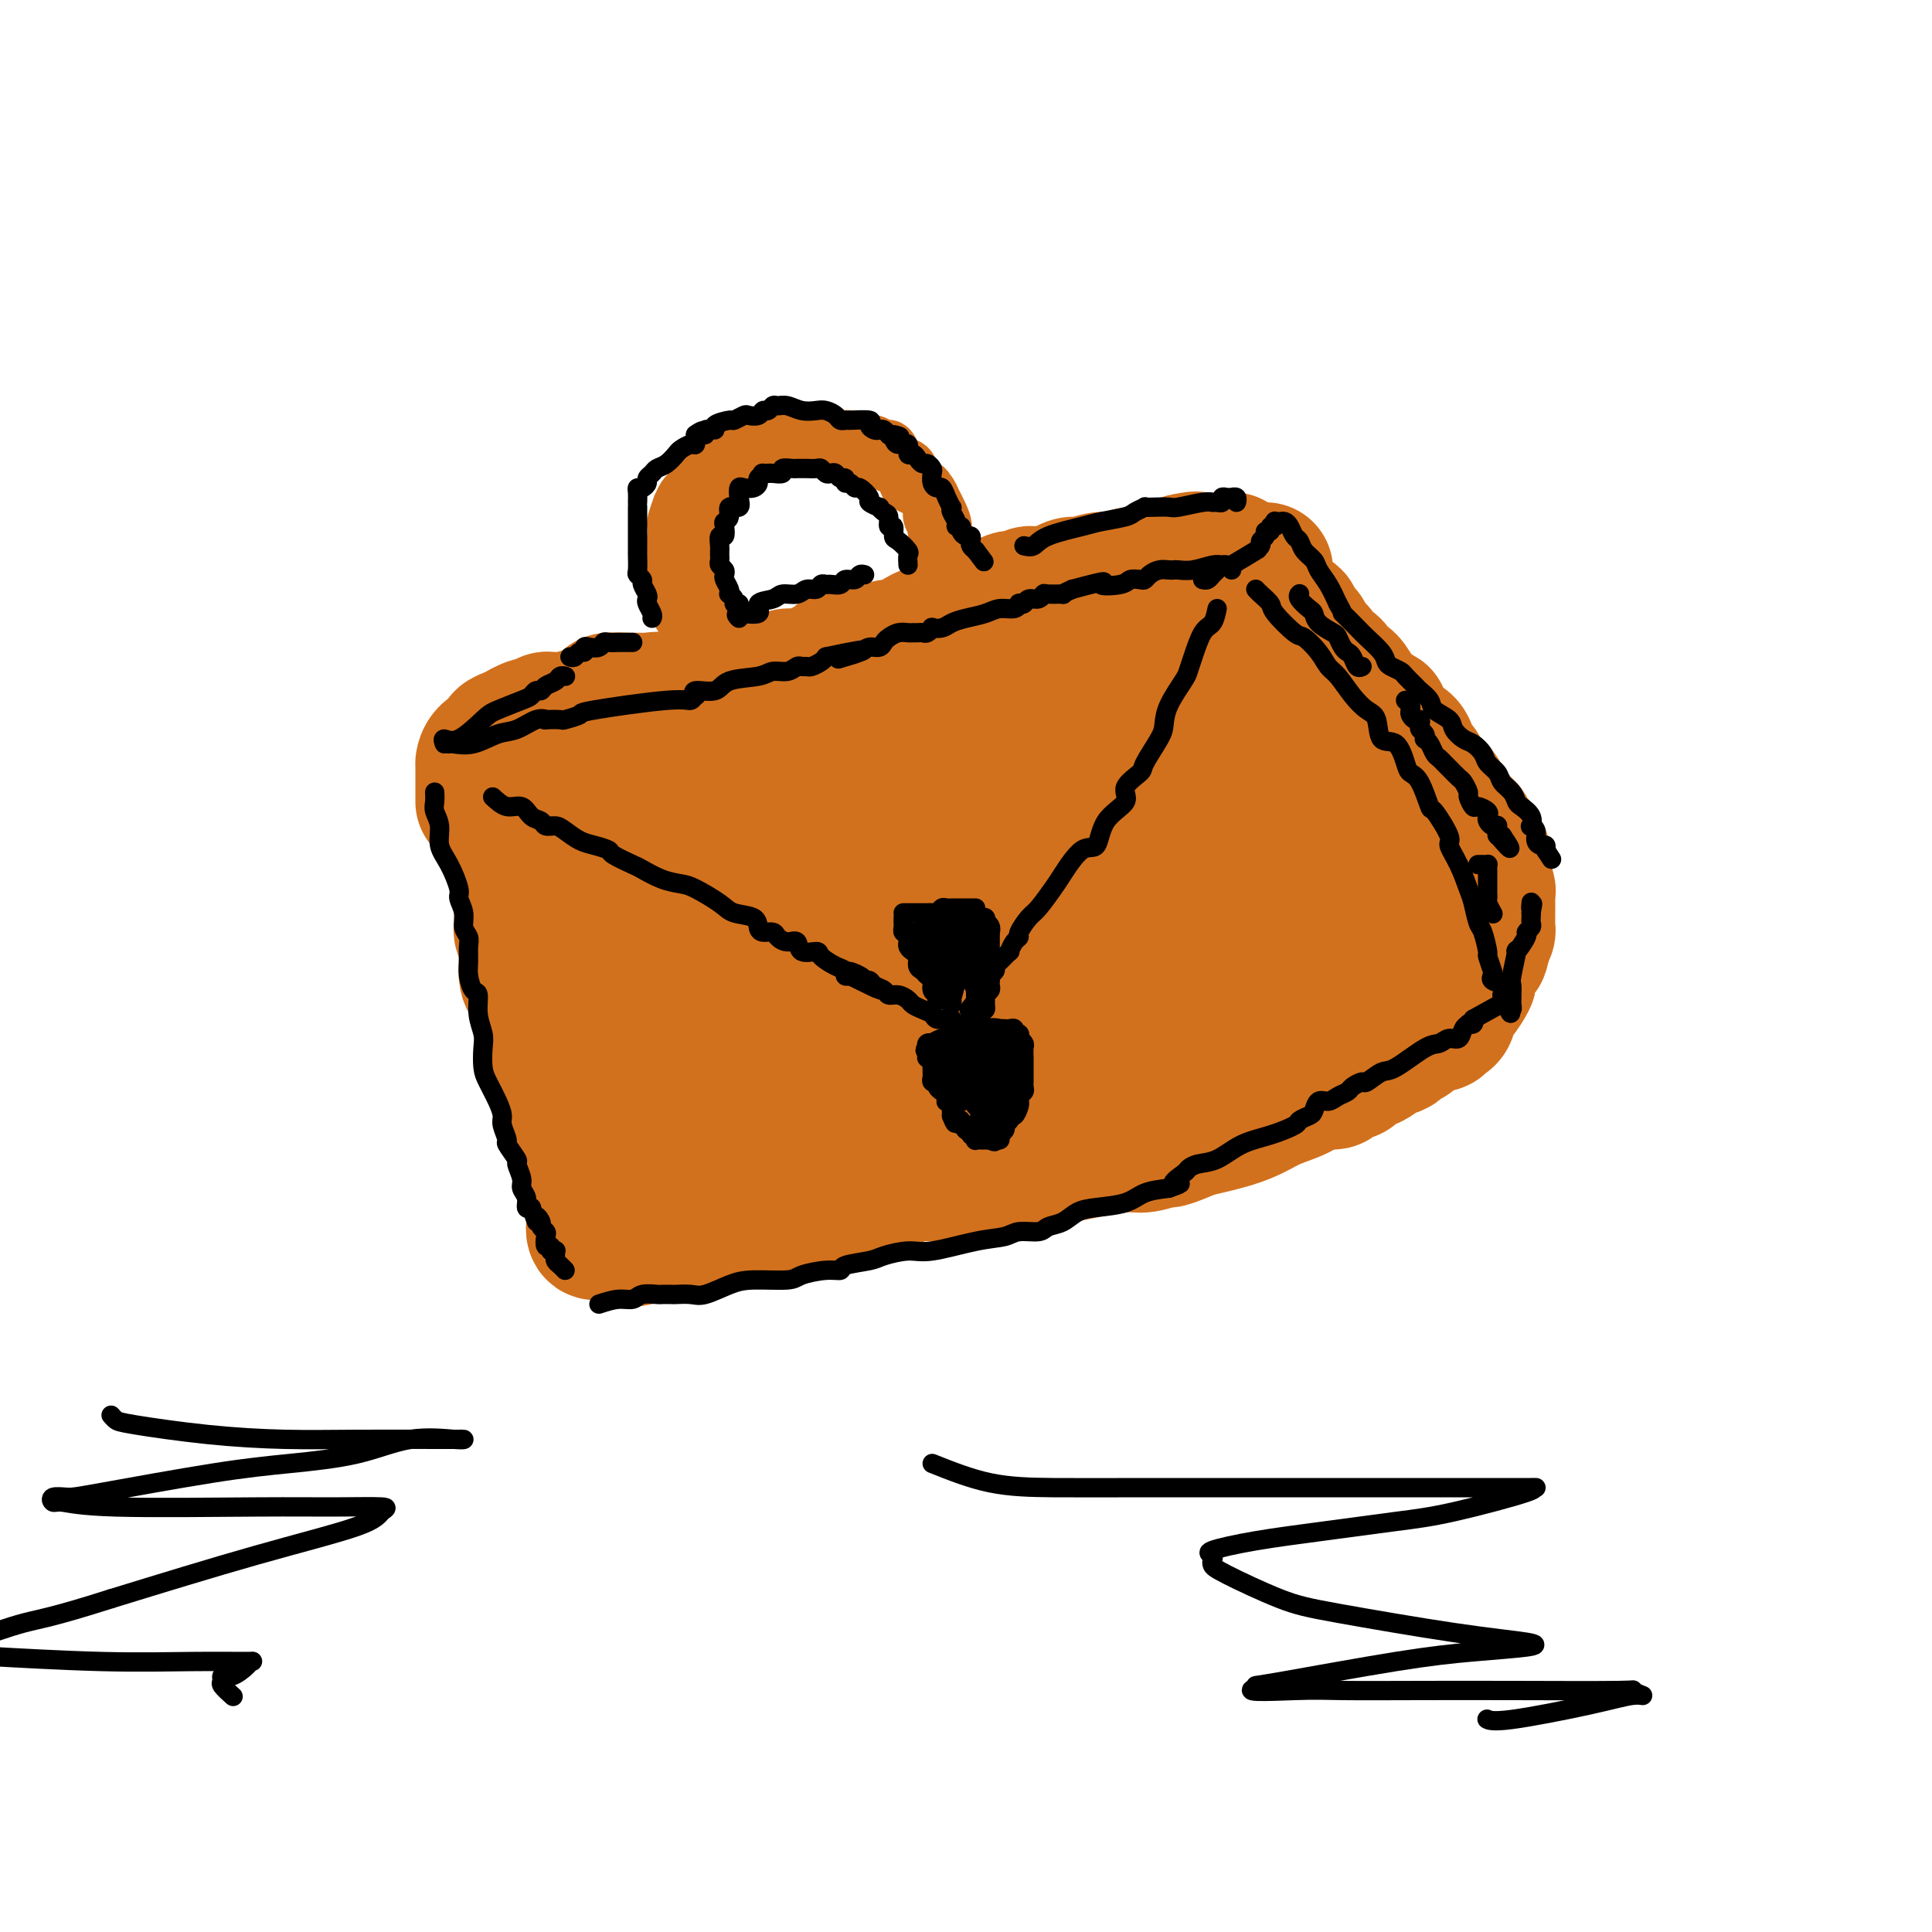 <svg viewBox='0 0 400 400' version='1.1' xmlns='http://www.w3.org/2000/svg' xmlns:xlink='http://www.w3.org/1999/xlink'><g fill='none' stroke='#D2711D' stroke-width='28' stroke-linecap='round' stroke-linejoin='round'><path d='M105,167c0.032,0.307 0.065,0.615 0,1c-0.065,0.385 -0.227,0.848 0,2c0.227,1.152 0.845,2.994 1,4c0.155,1.006 -0.151,1.178 0,2c0.151,0.822 0.758,2.295 1,3c0.242,0.705 0.118,0.641 0,1c-0.118,0.359 -0.229,1.141 0,2c0.229,0.859 0.798,1.796 1,3c0.202,1.204 0.039,2.675 0,4c-0.039,1.325 0.047,2.504 0,3c-0.047,0.496 -0.229,0.310 0,1c0.229,0.690 0.867,2.256 1,4c0.133,1.744 -0.241,3.667 0,5c0.241,1.333 1.096,2.076 2,4c0.904,1.924 1.857,5.029 2,7c0.143,1.971 -0.524,2.807 0,5c0.524,2.193 2.238,5.741 3,8c0.762,2.259 0.572,3.228 1,5c0.428,1.772 1.474,4.347 2,6c0.526,1.653 0.532,2.384 1,4c0.468,1.616 1.397,4.118 2,6c0.603,1.882 0.880,3.145 1,4c0.120,0.855 0.085,1.301 0,2c-0.085,0.699 -0.219,1.651 0,2c0.219,0.349 0.791,0.093 1,0c0.209,-0.093 0.056,-0.025 0,0c-0.056,0.025 -0.016,0.007 0,0c0.016,-0.007 0.008,-0.004 0,0'/><path d='M113,161c0.369,0.092 0.738,0.183 1,0c0.262,-0.183 0.416,-0.641 1,-1c0.584,-0.359 1.597,-0.621 3,-1c1.403,-0.379 3.197,-0.876 4,-1c0.803,-0.124 0.614,0.125 1,0c0.386,-0.125 1.347,-0.625 2,-1c0.653,-0.375 0.999,-0.624 1,-1c0.001,-0.376 -0.342,-0.878 0,-1c0.342,-0.122 1.368,0.136 2,0c0.632,-0.136 0.870,-0.667 2,-1c1.130,-0.333 3.152,-0.468 5,-1c1.848,-0.532 3.520,-1.463 5,-2c1.480,-0.537 2.766,-0.682 4,-1c1.234,-0.318 2.415,-0.811 4,-1c1.585,-0.189 3.575,-0.074 5,0c1.425,0.074 2.286,0.108 3,0c0.714,-0.108 1.280,-0.359 3,-1c1.720,-0.641 4.593,-1.672 7,-2c2.407,-0.328 4.348,0.048 6,0c1.652,-0.048 3.016,-0.521 5,-1c1.984,-0.479 4.588,-0.965 6,-1c1.412,-0.035 1.633,0.380 3,0c1.367,-0.380 3.882,-1.555 5,-2c1.118,-0.445 0.839,-0.158 1,0c0.161,0.158 0.760,0.188 1,0c0.240,-0.188 0.120,-0.594 0,-1'/><path d='M193,141c8.262,-1.499 2.417,-0.247 2,0c-0.417,0.247 4.592,-0.512 7,-1c2.408,-0.488 2.214,-0.705 4,-1c1.786,-0.295 5.553,-0.667 8,-1c2.447,-0.333 3.573,-0.625 5,-1c1.427,-0.375 3.155,-0.831 4,-1c0.845,-0.169 0.808,-0.049 1,0c0.192,0.049 0.614,0.028 1,0c0.386,-0.028 0.737,-0.062 1,0c0.263,0.062 0.439,0.219 1,0c0.561,-0.219 1.509,-0.815 2,-1c0.491,-0.185 0.527,0.043 2,0c1.473,-0.043 4.384,-0.355 7,-1c2.616,-0.645 4.939,-1.623 6,-2c1.061,-0.377 0.862,-0.154 1,0c0.138,0.154 0.614,0.237 1,0c0.386,-0.237 0.681,-0.795 1,-1c0.319,-0.205 0.663,-0.059 1,0c0.337,0.059 0.669,0.029 1,0'/><path d='M249,131c8.906,-1.661 3.171,-0.815 1,0c-2.171,0.815 -0.779,1.597 0,2c0.779,0.403 0.945,0.427 1,1c0.055,0.573 -0.000,1.694 0,2c0.000,0.306 0.055,-0.204 0,0c-0.055,0.204 -0.221,1.121 0,2c0.221,0.879 0.829,1.719 1,2c0.171,0.281 -0.095,0.003 0,1c0.095,0.997 0.550,3.269 1,4c0.450,0.731 0.893,-0.078 1,0c0.107,0.078 -0.123,1.043 0,2c0.123,0.957 0.599,1.907 1,3c0.401,1.093 0.727,2.330 1,3c0.273,0.670 0.493,0.774 1,2c0.507,1.226 1.301,3.573 2,5c0.699,1.427 1.304,1.933 2,3c0.696,1.067 1.483,2.693 2,4c0.517,1.307 0.765,2.293 1,3c0.235,0.707 0.457,1.134 1,2c0.543,0.866 1.406,2.171 2,3c0.594,0.829 0.919,1.183 1,2c0.081,0.817 -0.081,2.098 0,3c0.081,0.902 0.407,1.423 1,2c0.593,0.577 1.454,1.208 2,2c0.546,0.792 0.776,1.745 1,3c0.224,1.255 0.441,2.811 1,4c0.559,1.189 1.459,2.009 2,3c0.541,0.991 0.723,2.151 1,3c0.277,0.849 0.651,1.385 1,2c0.349,0.615 0.675,1.307 1,2'/><path d='M278,201c4.648,11.234 1.767,4.320 1,2c-0.767,-2.320 0.578,-0.044 1,1c0.422,1.044 -0.079,0.857 0,1c0.079,0.143 0.739,0.615 1,1c0.261,0.385 0.122,0.681 0,1c-0.122,0.319 -0.229,0.659 0,1c0.229,0.341 0.793,0.683 1,1c0.207,0.317 0.055,0.610 0,1c-0.055,0.390 -0.015,0.878 0,1c0.015,0.122 0.004,-0.122 0,0c-0.004,0.122 0.000,0.610 0,1c-0.000,0.390 -0.004,0.682 0,1c0.004,0.318 0.016,0.663 0,1c-0.016,0.337 -0.058,0.668 0,1c0.058,0.332 0.218,0.666 0,1c-0.218,0.334 -0.814,0.667 -1,1c-0.186,0.333 0.039,0.667 0,1c-0.039,0.333 -0.341,0.667 -1,1c-0.659,0.333 -1.674,0.666 -2,1c-0.326,0.334 0.039,0.670 0,1c-0.039,0.330 -0.481,0.655 -1,1c-0.519,0.345 -1.114,0.711 -2,1c-0.886,0.289 -2.064,0.500 -3,1c-0.936,0.500 -1.629,1.289 -3,2c-1.371,0.711 -3.419,1.345 -5,2c-1.581,0.655 -2.695,1.330 -4,2c-1.305,0.670 -2.801,1.334 -5,2c-2.199,0.666 -5.099,1.333 -8,2'/><path d='M247,234c-6.260,2.709 -5.410,1.983 -6,2c-0.590,0.017 -2.620,0.778 -4,1c-1.380,0.222 -2.111,-0.095 -4,0c-1.889,0.095 -4.936,0.602 -7,1c-2.064,0.398 -3.145,0.685 -5,1c-1.855,0.315 -4.485,0.657 -7,1c-2.515,0.343 -4.916,0.688 -8,1c-3.084,0.312 -6.850,0.590 -9,1c-2.150,0.410 -2.683,0.951 -4,1c-1.317,0.049 -3.419,-0.395 -5,0c-1.581,0.395 -2.640,1.630 -4,2c-1.360,0.370 -3.021,-0.126 -4,0c-0.979,0.126 -1.276,0.874 -2,1c-0.724,0.126 -1.875,-0.369 -3,0c-1.125,0.369 -2.226,1.601 -3,2c-0.774,0.399 -1.222,-0.037 -2,0c-0.778,0.037 -1.886,0.546 -3,1c-1.114,0.454 -2.235,0.854 -3,1c-0.765,0.146 -1.175,0.039 -2,0c-0.825,-0.039 -2.067,-0.011 -3,0c-0.933,0.011 -1.559,0.006 -2,0c-0.441,-0.006 -0.698,-0.013 -1,0c-0.302,0.013 -0.650,0.046 -1,0c-0.350,-0.046 -0.703,-0.171 -1,0c-0.297,0.171 -0.540,0.637 -1,1c-0.460,0.363 -1.139,0.623 -2,1c-0.861,0.377 -1.905,0.872 -3,1c-1.095,0.128 -2.242,-0.110 -3,0c-0.758,0.110 -1.127,0.568 -2,1c-0.873,0.432 -2.249,0.838 -3,1c-0.751,0.162 -0.875,0.081 -1,0'/><path d='M139,255c-16.886,3.247 -5.102,0.865 -1,0c4.102,-0.865 0.522,-0.214 -1,0c-1.522,0.214 -0.986,-0.011 -1,-1c-0.014,-0.989 -0.577,-2.742 -1,-4c-0.423,-1.258 -0.706,-2.021 -1,-3c-0.294,-0.979 -0.601,-2.175 -1,-4c-0.399,-1.825 -0.892,-4.278 -1,-6c-0.108,-1.722 0.168,-2.714 0,-4c-0.168,-1.286 -0.780,-2.867 -1,-4c-0.220,-1.133 -0.048,-1.817 0,-3c0.048,-1.183 -0.028,-2.863 0,-4c0.028,-1.137 0.161,-1.729 0,-3c-0.161,-1.271 -0.618,-3.220 -1,-5c-0.382,-1.780 -0.691,-3.390 -1,-5'/><path d='M129,209c-0.619,-5.736 -0.166,-3.076 0,-3c0.166,0.076 0.044,-2.433 0,-4c-0.044,-1.567 -0.012,-2.191 0,-3c0.012,-0.809 0.002,-1.802 0,-3c-0.002,-1.198 0.002,-2.600 0,-3c-0.002,-0.400 -0.010,0.200 0,0c0.010,-0.200 0.038,-1.202 0,-2c-0.038,-0.798 -0.144,-1.392 0,-2c0.144,-0.608 0.536,-1.229 1,-2c0.464,-0.771 0.998,-1.694 2,-3c1.002,-1.306 2.471,-2.997 4,-4c1.529,-1.003 3.118,-1.317 5,-2c1.882,-0.683 4.057,-1.734 7,-3c2.943,-1.266 6.654,-2.748 9,-4c2.346,-1.252 3.327,-2.275 5,-3c1.673,-0.725 4.039,-1.154 6,-2c1.961,-0.846 3.518,-2.110 5,-3c1.482,-0.890 2.889,-1.408 4,-2c1.111,-0.592 1.926,-1.259 4,-2c2.074,-0.741 5.406,-1.558 7,-2c1.594,-0.442 1.448,-0.511 2,-1c0.552,-0.489 1.801,-1.399 3,-2c1.199,-0.601 2.348,-0.893 3,-1c0.652,-0.107 0.807,-0.029 1,0c0.193,0.029 0.426,0.008 1,0c0.574,-0.008 1.491,-0.002 2,0c0.509,0.002 0.612,0.001 1,0c0.388,-0.001 1.063,-0.000 2,0c0.937,0.000 2.137,0.000 3,0c0.863,-0.000 1.389,-0.000 2,0c0.611,0.000 1.305,0.000 2,0'/><path d='M210,153c2.925,-0.143 1.737,-0.002 2,0c0.263,0.002 1.976,-0.135 3,0c1.024,0.135 1.358,0.542 2,1c0.642,0.458 1.593,0.966 2,1c0.407,0.034 0.269,-0.404 1,0c0.731,0.404 2.330,1.652 3,2c0.670,0.348 0.409,-0.204 1,0c0.591,0.204 2.033,1.165 4,2c1.967,0.835 4.459,1.544 6,2c1.541,0.456 2.133,0.660 3,1c0.867,0.340 2.011,0.816 3,1c0.989,0.184 1.822,0.076 2,0c0.178,-0.076 -0.299,-0.119 0,0c0.299,0.119 1.375,0.401 2,1c0.625,0.599 0.800,1.515 1,2c0.200,0.485 0.424,0.540 1,1c0.576,0.460 1.502,1.326 2,2c0.498,0.674 0.568,1.156 1,2c0.432,0.844 1.226,2.049 2,4c0.774,1.951 1.528,4.646 2,6c0.472,1.354 0.662,1.366 1,3c0.338,1.634 0.824,4.890 1,7c0.176,2.110 0.041,3.075 0,4c-0.041,0.925 0.012,1.811 0,3c-0.012,1.189 -0.089,2.682 0,4c0.089,1.318 0.344,2.461 0,4c-0.344,1.539 -1.288,3.474 -2,5c-0.712,1.526 -1.192,2.642 -2,4c-0.808,1.358 -1.945,2.960 -3,4c-1.055,1.040 -2.027,1.520 -3,2'/><path d='M245,221c-2.470,2.947 -3.645,2.814 -5,3c-1.355,0.186 -2.890,0.691 -4,1c-1.110,0.309 -1.794,0.423 -3,1c-1.206,0.577 -2.935,1.619 -4,2c-1.065,0.381 -1.468,0.102 -3,0c-1.532,-0.102 -4.195,-0.027 -6,0c-1.805,0.027 -2.751,0.007 -5,0c-2.249,-0.007 -5.800,-0.002 -10,0c-4.200,0.002 -9.051,0.001 -12,0c-2.949,-0.001 -3.998,-0.000 -6,0c-2.002,0.000 -4.957,0.000 -7,0c-2.043,-0.000 -3.175,-0.000 -4,0c-0.825,0.000 -1.343,0.000 -2,0c-0.657,-0.000 -1.454,-0.000 -2,0c-0.546,0.000 -0.840,0.000 -1,0c-0.160,-0.000 -0.184,0.000 -1,0c-0.816,-0.000 -2.424,-0.000 -4,0c-1.576,0.000 -3.119,0.000 -4,0c-0.881,-0.000 -1.100,-0.000 -2,0c-0.900,0.000 -2.483,0.000 -3,0c-0.517,-0.000 0.030,-0.000 0,0c-0.030,0.000 -0.637,0.001 -1,0c-0.363,-0.001 -0.483,-0.003 -1,0c-0.517,0.003 -1.432,0.012 -2,0c-0.568,-0.012 -0.790,-0.045 -1,0c-0.210,0.045 -0.407,0.167 -1,0c-0.593,-0.167 -1.582,-0.625 -2,-1c-0.418,-0.375 -0.267,-0.668 -1,-1c-0.733,-0.332 -2.351,-0.705 -3,-1c-0.649,-0.295 -0.328,-0.513 -1,-1c-0.672,-0.487 -2.336,-1.244 -4,-2'/><path d='M140,222c-3.125,-1.494 -4.437,-2.230 -5,-3c-0.563,-0.770 -0.375,-1.575 -1,-3c-0.625,-1.425 -2.062,-3.471 -3,-5c-0.938,-1.529 -1.376,-2.541 -2,-4c-0.624,-1.459 -1.435,-3.365 -2,-6c-0.565,-2.635 -0.883,-5.998 -1,-8c-0.117,-2.002 -0.034,-2.642 0,-4c0.034,-1.358 0.018,-3.432 0,-5c-0.018,-1.568 -0.039,-2.629 0,-4c0.039,-1.371 0.136,-3.053 0,-4c-0.136,-0.947 -0.506,-1.160 0,-2c0.506,-0.840 1.888,-2.306 3,-4c1.112,-1.694 1.954,-3.617 3,-5c1.046,-1.383 2.298,-2.226 6,-4c3.702,-1.774 9.856,-4.478 14,-6c4.144,-1.522 6.279,-1.863 10,-3c3.721,-1.137 9.029,-3.070 15,-4c5.971,-0.930 12.605,-0.856 16,-1c3.395,-0.144 3.552,-0.506 6,0c2.448,0.506 7.188,1.881 9,2c1.812,0.119 0.697,-1.016 4,1c3.303,2.016 11.025,7.183 15,10c3.975,2.817 4.203,3.283 6,5c1.797,1.717 5.161,4.686 7,7c1.839,2.314 2.151,3.974 3,5c0.849,1.026 2.235,1.419 3,3c0.765,1.581 0.909,4.349 1,6c0.091,1.651 0.127,2.185 0,4c-0.127,1.815 -0.419,4.912 -1,7c-0.581,2.088 -1.452,3.168 -4,5c-2.548,1.832 -6.774,4.416 -11,7'/><path d='M231,209c-5.413,3.342 -11.445,5.696 -16,7c-4.555,1.304 -7.634,1.559 -13,3c-5.366,1.441 -13.019,4.068 -18,5c-4.981,0.932 -7.290,0.170 -11,0c-3.710,-0.170 -8.822,0.252 -12,0c-3.178,-0.252 -4.423,-1.177 -6,-2c-1.577,-0.823 -3.488,-1.544 -5,-3c-1.512,-1.456 -2.626,-3.646 -3,-5c-0.374,-1.354 -0.007,-1.872 0,-4c0.007,-2.128 -0.346,-5.867 0,-8c0.346,-2.133 1.393,-2.662 5,-5c3.607,-2.338 9.776,-6.485 14,-9c4.224,-2.515 6.505,-3.397 11,-5c4.495,-1.603 11.204,-3.928 15,-5c3.796,-1.072 4.680,-0.890 5,-1c0.320,-0.110 0.076,-0.513 0,0c-0.076,0.513 0.015,1.943 0,3c-0.015,1.057 -0.137,1.742 0,4c0.137,2.258 0.534,6.091 0,9c-0.534,2.909 -1.998,4.895 -4,8c-2.002,3.105 -4.542,7.329 -7,10c-2.458,2.671 -4.834,3.789 -6,5c-1.166,1.211 -1.121,2.515 -2,3c-0.879,0.485 -2.682,0.150 -4,0c-1.318,-0.150 -2.151,-0.114 -3,0c-0.849,0.114 -1.712,0.305 -3,0c-1.288,-0.305 -3.000,-1.107 -4,-2c-1.000,-0.893 -1.289,-1.879 -2,-5c-0.711,-3.121 -1.845,-8.379 -2,-12c-0.155,-3.621 0.670,-5.606 4,-8c3.330,-2.394 9.165,-5.197 15,-8'/><path d='M179,184c7.098,-2.303 17.343,-4.062 23,-5c5.657,-0.938 6.724,-1.057 9,-1c2.276,0.057 5.760,0.290 8,1c2.240,0.710 3.238,1.896 4,3c0.762,1.104 1.290,2.126 2,3c0.710,0.874 1.603,1.600 2,3c0.397,1.400 0.297,3.475 0,5c-0.297,1.525 -0.790,2.499 -2,4c-1.210,1.501 -3.136,3.530 -5,5c-1.864,1.470 -3.665,2.381 -5,3c-1.335,0.619 -2.205,0.946 -3,1c-0.795,0.054 -1.515,-0.163 -2,0c-0.485,0.163 -0.734,0.707 -2,0c-1.266,-0.707 -3.549,-2.666 -5,-4c-1.451,-1.334 -2.071,-2.043 -3,-4c-0.929,-1.957 -2.167,-5.162 -2,-8c0.167,-2.838 1.740,-5.310 3,-7c1.260,-1.690 2.208,-2.599 5,-4c2.792,-1.401 7.428,-3.295 10,-4c2.572,-0.705 3.080,-0.221 4,0c0.920,0.221 2.251,0.181 3,0c0.749,-0.181 0.915,-0.501 1,0c0.085,0.501 0.088,1.824 0,3c-0.088,1.176 -0.266,2.206 0,3c0.266,0.794 0.976,1.352 0,3c-0.976,1.648 -3.637,4.386 -6,6c-2.363,1.614 -4.427,2.103 -7,3c-2.573,0.897 -5.654,2.203 -10,3c-4.346,0.797 -9.956,1.085 -13,1c-3.044,-0.085 -3.522,-0.542 -4,-1'/><path d='M184,196c-2.960,-0.514 -1.860,-1.798 -2,-3c-0.140,-1.202 -1.519,-2.321 -2,-3c-0.481,-0.679 -0.063,-0.919 0,-1c0.063,-0.081 -0.229,-0.005 0,-1c0.229,-0.995 0.978,-3.063 2,-4c1.022,-0.937 2.315,-0.743 5,-1c2.685,-0.257 6.760,-0.964 9,-1c2.240,-0.036 2.644,0.600 3,1c0.356,0.400 0.665,0.564 1,1c0.335,0.436 0.697,1.146 1,2c0.303,0.854 0.546,1.854 0,3c-0.546,1.146 -1.881,2.437 -4,4c-2.119,1.563 -5.022,3.397 -7,4c-1.978,0.603 -3.030,-0.026 -4,0c-0.970,0.026 -1.857,0.707 -2,1c-0.143,0.293 0.459,0.197 0,0c-0.459,-0.197 -1.979,-0.496 -3,-1c-1.021,-0.504 -1.544,-1.213 -2,-2c-0.456,-0.787 -0.845,-1.654 -1,-2c-0.155,-0.346 -0.078,-0.173 0,0'/><path d='M103,161c1.715,-0.786 3.430,-1.572 4,-2c0.570,-0.428 -0.006,-0.497 1,-1c1.006,-0.503 3.594,-1.440 5,-2c1.406,-0.560 1.631,-0.743 2,-1c0.369,-0.257 0.884,-0.590 1,-1c0.116,-0.410 -0.166,-0.899 0,-1c0.166,-0.101 0.780,0.184 1,0c0.220,-0.184 0.045,-0.837 0,-1c-0.045,-0.163 0.040,0.163 0,0c-0.040,-0.163 -0.204,-0.814 0,-1c0.204,-0.186 0.774,0.095 1,0c0.226,-0.095 0.106,-0.564 0,-1c-0.106,-0.436 -0.197,-0.839 0,-1c0.197,-0.161 0.683,-0.082 1,0c0.317,0.082 0.466,0.166 1,0c0.534,-0.166 1.454,-0.583 2,-1c0.546,-0.417 0.717,-0.833 1,-1c0.283,-0.167 0.678,-0.083 1,0c0.322,0.083 0.573,0.166 1,0c0.427,-0.166 1.031,-0.580 1,-1c-0.031,-0.420 -0.696,-0.847 0,-1c0.696,-0.153 2.754,-0.031 4,0c1.246,0.031 1.682,-0.030 3,0c1.318,0.030 3.520,0.151 5,0c1.480,-0.151 2.240,-0.576 3,-1'/><path d='M141,144c4.775,-0.725 5.714,-0.037 6,0c0.286,0.037 -0.081,-0.578 1,-1c1.081,-0.422 3.612,-0.653 5,-1c1.388,-0.347 1.635,-0.810 2,-1c0.365,-0.190 0.850,-0.106 2,0c1.150,0.106 2.965,0.236 4,0c1.035,-0.236 1.290,-0.836 2,-1c0.710,-0.164 1.876,0.110 3,0c1.124,-0.110 2.207,-0.604 3,-1c0.793,-0.396 1.297,-0.695 2,-1c0.703,-0.305 1.605,-0.617 2,-1c0.395,-0.383 0.284,-0.837 1,-1c0.716,-0.163 2.258,-0.034 3,0c0.742,0.034 0.683,-0.028 1,0c0.317,0.028 1.011,0.148 2,0c0.989,-0.148 2.275,-0.562 3,-1c0.725,-0.438 0.891,-0.901 1,-1c0.109,-0.099 0.161,0.167 1,0c0.839,-0.167 2.466,-0.767 3,-1c0.534,-0.233 -0.026,-0.101 0,0c0.026,0.101 0.637,0.170 1,0c0.363,-0.170 0.477,-0.579 1,-1c0.523,-0.421 1.455,-0.852 2,-1c0.545,-0.148 0.704,-0.011 1,0c0.296,0.011 0.731,-0.105 1,0c0.269,0.105 0.373,0.431 1,0c0.627,-0.431 1.779,-1.618 2,-2c0.221,-0.382 -0.487,0.042 0,0c0.487,-0.042 2.170,-0.550 3,-1c0.830,-0.450 0.809,-0.843 1,-1c0.191,-0.157 0.596,-0.079 1,0'/><path d='M202,127c5.478,-1.968 1.174,-0.387 0,0c-1.174,0.387 0.784,-0.418 2,-1c1.216,-0.582 1.692,-0.939 2,-1c0.308,-0.061 0.450,0.176 1,0c0.550,-0.176 1.510,-0.765 2,-1c0.490,-0.235 0.512,-0.115 1,0c0.488,0.115 1.443,0.227 2,0c0.557,-0.227 0.717,-0.792 1,-1c0.283,-0.208 0.691,-0.058 1,0c0.309,0.058 0.520,0.026 1,0c0.480,-0.026 1.229,-0.044 2,0c0.771,0.044 1.564,0.151 2,0c0.436,-0.151 0.514,-0.561 1,-1c0.486,-0.439 1.380,-0.906 2,-1c0.620,-0.094 0.967,0.186 2,0c1.033,-0.186 2.752,-0.839 4,-1c1.248,-0.161 2.024,0.168 3,0c0.976,-0.168 2.150,-0.833 3,-1c0.850,-0.167 1.376,0.166 2,0c0.624,-0.166 1.347,-0.829 2,-1c0.653,-0.171 1.237,0.150 2,0c0.763,-0.150 1.705,-0.771 2,-1c0.295,-0.229 -0.059,-0.065 0,0c0.059,0.065 0.529,0.033 1,0'/><path d='M243,117c7.043,-1.774 4.152,-1.207 3,-1c-1.152,0.207 -0.564,0.056 0,0c0.564,-0.056 1.104,-0.016 2,0c0.896,0.016 2.149,0.007 3,0c0.851,-0.007 1.300,-0.012 2,0c0.700,0.012 1.652,0.042 2,0c0.348,-0.042 0.093,-0.156 0,0c-0.093,0.156 -0.025,0.580 0,1c0.025,0.420 0.007,0.834 0,1c-0.007,0.166 -0.004,0.083 0,0'/><path d='M262,118c-0.006,0.364 -0.012,0.727 0,1c0.012,0.273 0.041,0.454 0,1c-0.041,0.546 -0.151,1.456 0,2c0.151,0.544 0.564,0.724 1,1c0.436,0.276 0.895,0.650 1,1c0.105,0.350 -0.146,0.675 0,1c0.146,0.325 0.687,0.650 1,1c0.313,0.350 0.397,0.727 1,1c0.603,0.273 1.724,0.443 2,1c0.276,0.557 -0.292,1.501 0,2c0.292,0.499 1.444,0.552 2,1c0.556,0.448 0.515,1.290 1,2c0.485,0.710 1.495,1.287 2,2c0.505,0.713 0.506,1.561 1,2c0.494,0.439 1.479,0.470 2,1c0.521,0.530 0.576,1.560 1,2c0.424,0.440 1.218,0.289 2,1c0.782,0.711 1.553,2.282 2,3c0.447,0.718 0.572,0.581 1,1c0.428,0.419 1.160,1.394 2,2c0.840,0.606 1.787,0.844 2,1c0.213,0.156 -0.308,0.229 0,1c0.308,0.771 1.444,2.238 2,3c0.556,0.762 0.530,0.819 1,1c0.470,0.181 1.436,0.486 2,1c0.564,0.514 0.728,1.236 1,2c0.272,0.764 0.654,1.570 1,2c0.346,0.430 0.656,0.485 1,1c0.344,0.515 0.721,1.488 1,2c0.279,0.512 0.460,0.561 1,1c0.540,0.439 1.440,1.268 2,2c0.560,0.732 0.780,1.366 1,2'/><path d='M299,166c4.975,5.995 1.911,2.982 1,2c-0.911,-0.982 0.330,0.065 1,1c0.670,0.935 0.767,1.756 1,2c0.233,0.244 0.601,-0.089 1,0c0.399,0.089 0.829,0.598 1,1c0.171,0.402 0.085,0.695 0,1c-0.085,0.305 -0.167,0.621 0,1c0.167,0.379 0.584,0.823 1,1c0.416,0.177 0.829,0.089 1,0c0.171,-0.089 0.098,-0.179 0,0c-0.098,0.179 -0.222,0.626 0,1c0.222,0.374 0.792,0.674 1,1c0.208,0.326 0.056,0.679 0,1c-0.056,0.321 -0.016,0.610 0,1c0.016,0.390 0.008,0.882 0,1c-0.008,0.118 -0.016,-0.137 0,0c0.016,0.137 0.057,0.666 0,1c-0.057,0.334 -0.211,0.474 0,1c0.211,0.526 0.789,1.437 1,2c0.211,0.563 0.057,0.777 0,1c-0.057,0.223 -0.015,0.454 0,1c0.015,0.546 0.004,1.407 0,2c-0.004,0.593 -0.000,0.918 0,1c0.000,0.082 -0.003,-0.077 0,0c0.003,0.077 0.011,0.392 0,1c-0.011,0.608 -0.041,1.510 0,2c0.041,0.490 0.155,0.569 0,1c-0.155,0.431 -0.577,1.216 -1,2'/><path d='M307,195c-0.184,2.932 -0.645,2.261 -1,2c-0.355,-0.261 -0.606,-0.114 -1,1c-0.394,1.114 -0.933,3.194 -1,4c-0.067,0.806 0.337,0.338 0,1c-0.337,0.662 -1.413,2.455 -2,3c-0.587,0.545 -0.683,-0.156 -1,0c-0.317,0.156 -0.855,1.170 -1,2c-0.145,0.830 0.102,1.475 0,2c-0.102,0.525 -0.552,0.928 -1,1c-0.448,0.072 -0.894,-0.188 -1,0c-0.106,0.188 0.129,0.823 0,1c-0.129,0.177 -0.620,-0.103 -1,0c-0.380,0.103 -0.649,0.588 -1,0c-0.351,-0.588 -0.786,-2.248 -1,-3c-0.214,-0.752 -0.208,-0.594 -1,-3c-0.792,-2.406 -2.382,-7.376 -3,-10c-0.618,-2.624 -0.263,-2.903 0,-4c0.263,-1.097 0.435,-3.013 0,-4c-0.435,-0.987 -1.478,-1.047 -2,-2c-0.522,-0.953 -0.524,-2.800 -1,-4c-0.476,-1.200 -1.427,-1.755 -2,-3c-0.573,-1.245 -0.770,-3.181 -1,-4c-0.230,-0.819 -0.494,-0.520 -1,-1c-0.506,-0.480 -1.253,-1.740 -2,-3'/><path d='M282,171c-1.264,-2.909 0.075,-1.681 0,-2c-0.075,-0.319 -1.564,-2.186 -2,-3c-0.436,-0.814 0.181,-0.576 0,-1c-0.181,-0.424 -1.159,-1.511 -2,-3c-0.841,-1.489 -1.545,-3.378 -2,-4c-0.455,-0.622 -0.661,0.025 -1,0c-0.339,-0.025 -0.811,-0.721 -1,-1c-0.189,-0.279 -0.094,-0.139 0,0'/><path d='M292,214c0.090,0.444 0.180,0.889 0,1c-0.180,0.111 -0.630,-0.111 -1,0c-0.370,0.111 -0.661,0.554 -1,1c-0.339,0.446 -0.725,0.894 -1,1c-0.275,0.106 -0.440,-0.131 -1,0c-0.560,0.131 -1.516,0.631 -2,1c-0.484,0.369 -0.496,0.606 -1,1c-0.504,0.394 -1.501,0.945 -2,1c-0.499,0.055 -0.500,-0.388 -1,0c-0.500,0.388 -1.500,1.605 -2,2c-0.500,0.395 -0.500,-0.031 -1,0c-0.500,0.031 -1.498,0.519 -2,1c-0.502,0.481 -0.506,0.956 -1,1c-0.494,0.044 -1.478,-0.341 -3,0c-1.522,0.341 -3.584,1.408 -5,2c-1.416,0.592 -2.188,0.709 -4,1c-1.812,0.291 -4.663,0.757 -6,1c-1.337,0.243 -1.158,0.264 -4,1c-2.842,0.736 -8.705,2.187 -12,3c-3.295,0.813 -4.021,0.989 -6,1c-1.979,0.011 -5.210,-0.141 -8,0c-2.790,0.141 -5.138,0.577 -7,1c-1.862,0.423 -3.238,0.835 -5,1c-1.762,0.165 -3.908,0.083 -6,0c-2.092,-0.083 -4.128,-0.167 -7,0c-2.872,0.167 -6.581,0.583 -9,1c-2.419,0.417 -3.548,0.833 -4,1c-0.452,0.167 -0.226,0.083 0,0'/><path d='M100,166c-0.000,-0.220 -0.000,-0.440 0,-1c0.000,-0.560 0.000,-1.461 0,-2c-0.000,-0.539 -0.000,-0.718 0,-1c0.000,-0.282 0.000,-0.668 0,-1c-0.000,-0.332 -0.000,-0.609 0,-1c0.000,-0.391 0.001,-0.895 0,-1c-0.001,-0.105 -0.003,0.189 0,0c0.003,-0.189 0.009,-0.863 0,-1c-0.009,-0.137 -0.035,0.262 0,0c0.035,-0.262 0.131,-1.183 1,-2c0.869,-0.817 2.511,-1.528 3,-2c0.489,-0.472 -0.176,-0.704 0,-1c0.176,-0.296 1.193,-0.656 2,-1c0.807,-0.344 1.403,-0.672 2,-1'/><path d='M108,151c1.714,-1.016 2.501,-1.057 3,-1c0.499,0.057 0.712,0.213 1,0c0.288,-0.213 0.651,-0.793 1,-1c0.349,-0.207 0.683,-0.040 1,0c0.317,0.040 0.618,-0.045 1,0c0.382,0.045 0.845,0.222 2,0c1.155,-0.222 3.001,-0.842 4,-1c0.999,-0.158 1.152,0.146 2,0c0.848,-0.146 2.392,-0.743 3,-1c0.608,-0.257 0.281,-0.174 1,0c0.719,0.174 2.483,0.440 4,0c1.517,-0.440 2.788,-1.586 4,-2c1.212,-0.414 2.367,-0.097 4,0c1.633,0.097 3.744,-0.027 5,0c1.256,0.027 1.656,0.203 2,0c0.344,-0.203 0.631,-0.785 1,-1c0.369,-0.215 0.820,-0.061 1,0c0.180,0.061 0.090,0.031 0,0'/></g>
<g fill='none' stroke='#D2711D' stroke-width='12' stroke-linecap='round' stroke-linejoin='round'><path d='M146,133c-0.423,-0.302 -0.846,-0.604 -1,-1c-0.154,-0.396 -0.040,-0.884 0,-1c0.040,-0.116 0.007,0.142 0,0c-0.007,-0.142 0.012,-0.682 0,-1c-0.012,-0.318 -0.056,-0.413 0,-1c0.056,-0.587 0.211,-1.667 0,-2c-0.211,-0.333 -0.789,0.080 -1,0c-0.211,-0.080 -0.057,-0.654 0,-1c0.057,-0.346 0.015,-0.465 0,-1c-0.015,-0.535 -0.004,-1.486 0,-2c0.004,-0.514 0.001,-0.589 0,-1c-0.001,-0.411 -0.000,-1.157 0,-2c0.000,-0.843 0.000,-1.783 0,-2c-0.000,-0.217 -0.001,0.289 0,0c0.001,-0.289 0.004,-1.373 0,-2c-0.004,-0.627 -0.015,-0.797 0,-1c0.015,-0.203 0.056,-0.438 0,-1c-0.056,-0.562 -0.208,-1.450 0,-2c0.208,-0.550 0.776,-0.763 1,-1c0.224,-0.237 0.102,-0.500 0,-1c-0.102,-0.500 -0.186,-1.238 0,-2c0.186,-0.762 0.641,-1.547 1,-2c0.359,-0.453 0.621,-0.572 1,-1c0.379,-0.428 0.875,-1.165 1,-2c0.125,-0.835 -0.121,-1.769 0,-2c0.121,-0.231 0.610,0.240 1,0c0.390,-0.240 0.682,-1.191 1,-2c0.318,-0.809 0.663,-1.474 1,-2c0.337,-0.526 0.668,-0.911 1,-1c0.332,-0.089 0.666,0.117 1,0c0.334,-0.117 0.667,-0.559 1,-1'/><path d='M154,95c1.666,-2.812 0.831,-1.341 1,-1c0.169,0.341 1.340,-0.447 2,-1c0.660,-0.553 0.807,-0.870 1,-1c0.193,-0.130 0.433,-0.073 1,0c0.567,0.073 1.462,0.164 2,0c0.538,-0.164 0.721,-0.581 1,-1c0.279,-0.419 0.656,-0.841 1,-1c0.344,-0.159 0.654,-0.056 1,0c0.346,0.056 0.726,0.067 1,0c0.274,-0.067 0.440,-0.210 1,0c0.560,0.210 1.512,0.774 2,1c0.488,0.226 0.512,0.113 1,0c0.488,-0.113 1.439,-0.228 2,0c0.561,0.228 0.730,0.797 1,1c0.270,0.203 0.639,0.040 1,0c0.361,-0.040 0.714,0.042 1,0c0.286,-0.042 0.507,-0.208 1,0c0.493,0.208 1.260,0.792 2,1c0.740,0.208 1.455,0.042 2,0c0.545,-0.042 0.921,0.040 1,0c0.079,-0.040 -0.137,-0.203 0,0c0.137,0.203 0.629,0.772 1,1c0.371,0.228 0.622,0.113 1,0c0.378,-0.113 0.885,-0.226 1,0c0.115,0.226 -0.161,0.792 0,1c0.161,0.208 0.760,0.060 1,0c0.240,-0.060 0.120,-0.030 0,0'/><path d='M184,95c3.201,0.998 0.704,0.992 0,1c-0.704,0.008 0.384,0.029 1,0c0.616,-0.029 0.759,-0.110 1,0c0.241,0.110 0.579,0.410 1,1c0.421,0.590 0.926,1.471 1,2c0.074,0.529 -0.281,0.706 0,1c0.281,0.294 1.200,0.704 2,1c0.800,0.296 1.481,0.478 2,1c0.519,0.522 0.875,1.383 1,2c0.125,0.617 0.020,0.991 0,1c-0.020,0.009 0.046,-0.347 0,0c-0.046,0.347 -0.205,1.399 0,2c0.205,0.601 0.773,0.753 1,1c0.227,0.247 0.113,0.591 0,1c-0.113,0.409 -0.226,0.883 0,1c0.226,0.117 0.792,-0.123 1,0c0.208,0.123 0.060,0.608 0,1c-0.060,0.392 -0.030,0.692 0,1c0.030,0.308 0.061,0.623 0,1c-0.061,0.377 -0.212,0.817 0,1c0.212,0.183 0.789,0.111 1,0c0.211,-0.111 0.057,-0.261 0,0c-0.057,0.261 -0.016,0.932 0,1c0.016,0.068 0.008,-0.466 0,-1'/><path d='M196,114c0.692,1.518 0.422,-0.688 0,-2c-0.422,-1.312 -0.995,-1.731 -1,-2c-0.005,-0.269 0.558,-0.387 0,-2c-0.558,-1.613 -2.239,-4.722 -3,-6c-0.761,-1.278 -0.603,-0.724 -1,-1c-0.397,-0.276 -1.349,-1.382 -2,-2c-0.651,-0.618 -1.001,-0.748 -1,-1c0.001,-0.252 0.352,-0.627 0,-1c-0.352,-0.373 -1.407,-0.745 -2,-1c-0.593,-0.255 -0.722,-0.394 -1,-1c-0.278,-0.606 -0.703,-1.679 -1,-2c-0.297,-0.321 -0.465,0.111 -1,0c-0.535,-0.111 -1.437,-0.766 -2,-1c-0.563,-0.234 -0.787,-0.049 -1,0c-0.213,0.049 -0.414,-0.040 -1,0c-0.586,0.040 -1.558,0.207 -2,0c-0.442,-0.207 -0.355,-0.787 -1,-1c-0.645,-0.213 -2.022,-0.057 -3,0c-0.978,0.057 -1.555,0.015 -2,0c-0.445,-0.015 -0.757,-0.004 -1,0c-0.243,0.004 -0.417,0.001 -1,0c-0.583,-0.001 -1.577,-0.001 -2,0c-0.423,0.001 -0.277,0.004 -1,0c-0.723,-0.004 -2.315,-0.016 -3,0c-0.685,0.016 -0.463,0.060 -1,0c-0.537,-0.060 -1.835,-0.222 -3,0c-1.165,0.222 -2.198,0.829 -3,1c-0.802,0.171 -1.372,-0.094 -2,0c-0.628,0.094 -1.314,0.547 -2,1'/><path d='M152,93c-5.561,0.466 -3.465,1.630 -3,2c0.465,0.370 -0.701,-0.053 -1,0c-0.299,0.053 0.271,0.582 0,1c-0.271,0.418 -1.382,0.727 -2,1c-0.618,0.273 -0.744,0.512 -1,1c-0.256,0.488 -0.642,1.224 -1,2c-0.358,0.776 -0.688,1.592 -1,2c-0.312,0.408 -0.605,0.409 -1,1c-0.395,0.591 -0.891,1.772 -1,2c-0.109,0.228 0.168,-0.496 0,0c-0.168,0.496 -0.781,2.213 -1,3c-0.219,0.787 -0.045,0.644 0,1c0.045,0.356 -0.041,1.212 0,2c0.041,0.788 0.207,1.507 0,2c-0.207,0.493 -0.788,0.758 -1,1c-0.212,0.242 -0.057,0.460 0,1c0.057,0.540 0.014,1.402 0,2c-0.014,0.598 -0.000,0.932 0,1c0.000,0.068 -0.014,-0.132 0,0c0.014,0.132 0.056,0.595 0,1c-0.056,0.405 -0.211,0.753 0,1c0.211,0.247 0.788,0.395 1,1c0.212,0.605 0.061,1.667 0,2c-0.061,0.333 -0.031,-0.064 0,0c0.031,0.064 0.064,0.590 0,1c-0.064,0.410 -0.224,0.705 0,1c0.224,0.295 0.831,0.590 1,1c0.169,0.410 -0.099,0.935 0,1c0.099,0.065 0.565,-0.329 1,0c0.435,0.329 0.839,1.380 1,2c0.161,0.620 0.081,0.810 0,1'/><path d='M143,130c0.845,1.770 0.957,1.196 1,1c0.043,-0.196 0.015,-0.015 0,0c-0.015,0.015 -0.019,-0.138 0,0c0.019,0.138 0.061,0.566 0,1c-0.061,0.434 -0.226,0.873 0,1c0.226,0.127 0.844,-0.059 1,0c0.156,0.059 -0.150,0.362 0,1c0.150,0.638 0.757,1.611 1,2c0.243,0.389 0.121,0.195 0,0'/></g>
<g fill='none' stroke='#000000' stroke-width='4' stroke-linecap='round' stroke-linejoin='round'><path d='M92,154c-0.203,-0.532 -0.405,-1.063 0,-1c0.405,0.063 1.418,0.722 3,0c1.582,-0.722 3.733,-2.824 5,-4c1.267,-1.176 1.649,-1.424 3,-2c1.351,-0.576 3.670,-1.478 5,-2c1.330,-0.522 1.670,-0.665 2,-1c0.330,-0.335 0.652,-0.864 1,-1c0.348,-0.136 0.724,0.121 1,0c0.276,-0.121 0.452,-0.621 1,-1c0.548,-0.379 1.467,-0.637 2,-1c0.533,-0.363 0.679,-0.829 1,-1c0.321,-0.171 0.818,-0.046 1,0c0.182,0.046 0.049,0.012 0,0c-0.049,-0.012 -0.014,-0.004 0,0c0.014,0.004 0.007,0.002 0,0'/><path d='M93,154c0.096,-0.057 0.193,-0.114 1,0c0.807,0.114 2.326,0.398 4,0c1.674,-0.398 3.503,-1.480 5,-2c1.497,-0.520 2.661,-0.479 4,-1c1.339,-0.521 2.853,-1.603 4,-2c1.147,-0.397 1.927,-0.110 2,0c0.073,0.110 -0.561,0.042 0,0c0.561,-0.042 2.318,-0.058 3,0c0.682,0.058 0.291,0.188 1,0c0.709,-0.188 2.519,-0.696 3,-1c0.481,-0.304 -0.368,-0.406 3,-1c3.368,-0.594 10.951,-1.680 15,-2c4.049,-0.320 4.562,0.126 5,0c0.438,-0.126 0.799,-0.825 1,-1c0.201,-0.175 0.242,0.175 0,0c-0.242,-0.175 -0.768,-0.874 0,-1c0.768,-0.126 2.828,0.321 4,0c1.172,-0.321 1.455,-1.410 3,-2c1.545,-0.590 4.350,-0.680 6,-1c1.650,-0.320 2.144,-0.871 3,-1c0.856,-0.129 2.074,0.162 3,0c0.926,-0.162 1.561,-0.778 2,-1c0.439,-0.222 0.681,-0.048 1,0c0.319,0.048 0.714,-0.028 1,0c0.286,0.028 0.462,0.161 1,0c0.538,-0.161 1.440,-0.618 2,-1c0.560,-0.382 0.780,-0.691 1,-1'/><path d='M171,136c13.015,-2.796 6.552,-0.787 4,0c-2.552,0.787 -1.192,0.351 0,0c1.192,-0.351 2.217,-0.619 3,-1c0.783,-0.381 1.326,-0.876 2,-1c0.674,-0.124 1.480,0.125 2,0c0.520,-0.125 0.755,-0.622 1,-1c0.245,-0.378 0.499,-0.637 1,-1c0.501,-0.363 1.247,-0.830 2,-1c0.753,-0.170 1.511,-0.045 2,0c0.489,0.045 0.710,0.008 1,0c0.290,-0.008 0.651,0.012 1,0c0.349,-0.012 0.688,-0.055 1,0c0.312,0.055 0.597,0.208 1,0c0.403,-0.208 0.925,-0.777 1,-1c0.075,-0.223 -0.297,-0.101 0,0c0.297,0.101 1.261,0.181 2,0c0.739,-0.181 1.252,-0.622 2,-1c0.748,-0.378 1.731,-0.693 3,-1c1.269,-0.307 2.822,-0.604 4,-1c1.178,-0.396 1.979,-0.890 3,-1c1.021,-0.110 2.261,0.163 3,0c0.739,-0.163 0.975,-0.760 1,-1c0.025,-0.240 -0.161,-0.121 0,0c0.161,0.121 0.671,0.243 1,0c0.329,-0.243 0.478,-0.850 1,-1c0.522,-0.150 1.417,0.157 2,0c0.583,-0.157 0.855,-0.777 1,-1c0.145,-0.223 0.163,-0.050 1,0c0.837,0.050 2.495,-0.025 3,0c0.505,0.025 -0.141,0.150 0,0c0.141,-0.150 1.071,-0.575 2,-1'/><path d='M222,122c9.031,-2.408 6.108,-1.429 6,-1c-0.108,0.429 2.600,0.308 4,0c1.400,-0.308 1.491,-0.804 2,-1c0.509,-0.196 1.435,-0.091 2,0c0.565,0.091 0.767,0.168 1,0c0.233,-0.168 0.495,-0.581 1,-1c0.505,-0.419 1.253,-0.843 2,-1c0.747,-0.157 1.492,-0.046 2,0c0.508,0.046 0.780,0.026 1,0c0.220,-0.026 0.389,-0.059 1,0c0.611,0.059 1.663,0.211 3,0c1.337,-0.211 2.958,-0.786 4,-1c1.042,-0.214 1.506,-0.069 2,0c0.494,0.069 1.019,0.061 1,0c-0.019,-0.061 -0.583,-0.174 -1,0c-0.417,0.174 -0.686,0.635 -1,1c-0.314,0.365 -0.672,0.634 -1,1c-0.328,0.366 -0.627,0.829 -1,1c-0.373,0.171 -0.821,0.049 -1,0c-0.179,-0.049 -0.090,-0.024 0,0'/><path d='M260,122c0.197,0.225 0.394,0.450 1,1c0.606,0.550 1.622,1.424 2,2c0.378,0.576 0.118,0.854 1,2c0.882,1.146 2.907,3.159 4,4c1.093,0.841 1.254,0.511 2,1c0.746,0.489 2.076,1.798 3,3c0.924,1.202 1.442,2.297 2,3c0.558,0.703 1.156,1.012 2,2c0.844,0.988 1.934,2.653 3,4c1.066,1.347 2.107,2.374 3,3c0.893,0.626 1.639,0.850 2,2c0.361,1.150 0.337,3.225 1,4c0.663,0.775 2.013,0.251 3,1c0.987,0.749 1.610,2.770 2,4c0.390,1.230 0.547,1.668 1,2c0.453,0.332 1.202,0.559 2,2c0.798,1.441 1.645,4.095 2,5c0.355,0.905 0.217,0.059 1,1c0.783,0.941 2.486,3.667 3,5c0.514,1.333 -0.160,1.271 0,2c0.160,0.729 1.156,2.248 2,4c0.844,1.752 1.537,3.738 2,5c0.463,1.262 0.698,1.799 1,3c0.302,1.201 0.673,3.064 1,4c0.327,0.936 0.610,0.943 1,2c0.390,1.057 0.887,3.162 1,4c0.113,0.838 -0.159,0.409 0,1c0.159,0.591 0.747,2.203 1,3c0.253,0.797 0.171,0.781 0,1c-0.171,0.219 -0.431,0.674 0,1c0.431,0.326 1.552,0.522 2,1c0.448,0.478 0.224,1.239 0,2'/><path d='M311,206c2.873,6.992 1.554,2.473 1,1c-0.554,-1.473 -0.345,0.101 0,1c0.345,0.899 0.825,1.124 1,1c0.175,-0.124 0.046,-0.596 0,-1c-0.046,-0.404 -0.008,-0.741 0,-1c0.008,-0.259 -0.014,-0.441 0,-1c0.014,-0.559 0.064,-1.495 0,-2c-0.064,-0.505 -0.243,-0.579 0,-2c0.243,-1.421 0.906,-4.187 1,-5c0.094,-0.813 -0.381,0.329 0,0c0.381,-0.329 1.619,-2.129 2,-3c0.381,-0.871 -0.094,-0.811 0,-1c0.094,-0.189 0.757,-0.625 1,-1c0.243,-0.375 0.065,-0.688 0,-1c-0.065,-0.312 -0.018,-0.622 0,-1c0.018,-0.378 0.005,-0.822 0,-1c-0.005,-0.178 -0.003,-0.089 0,0'/><path d='M317,189c0.619,-3.262 0.167,-1.417 0,-1c-0.167,0.417 -0.048,-0.595 0,-1c0.048,-0.405 0.024,-0.202 0,0'/><path d='M255,118c0.154,-0.515 0.308,-1.031 0,-1c-0.308,0.031 -1.079,0.608 0,0c1.079,-0.608 4.006,-2.400 5,-3c0.994,-0.600 0.055,-0.007 0,0c-0.055,0.007 0.774,-0.571 1,-1c0.226,-0.429 -0.151,-0.707 0,-1c0.151,-0.293 0.829,-0.599 1,-1c0.171,-0.401 -0.164,-0.896 0,-1c0.164,-0.104 0.828,0.182 1,0c0.172,-0.182 -0.147,-0.833 0,-1c0.147,-0.167 0.760,0.151 1,0c0.240,-0.151 0.106,-0.771 0,-1c-0.106,-0.229 -0.183,-0.069 0,0c0.183,0.069 0.627,0.045 1,0c0.373,-0.045 0.676,-0.111 1,0c0.324,0.111 0.668,0.400 1,1c0.332,0.600 0.651,1.511 1,2c0.349,0.489 0.726,0.556 1,1c0.274,0.444 0.444,1.265 1,2c0.556,0.735 1.500,1.382 2,2c0.500,0.618 0.558,1.205 1,2c0.442,0.795 1.269,1.799 2,3c0.731,1.201 1.365,2.601 2,4'/><path d='M277,125c1.612,2.768 0.642,1.687 1,2c0.358,0.313 2.045,2.020 3,3c0.955,0.980 1.177,1.232 2,2c0.823,0.768 2.247,2.050 3,3c0.753,0.950 0.836,1.568 1,2c0.164,0.432 0.410,0.678 1,1c0.590,0.322 1.524,0.719 2,1c0.476,0.281 0.492,0.445 1,1c0.508,0.555 1.506,1.500 2,2c0.494,0.500 0.485,0.556 1,1c0.515,0.444 1.556,1.275 2,2c0.444,0.725 0.293,1.345 1,2c0.707,0.655 2.274,1.344 3,2c0.726,0.656 0.613,1.278 1,2c0.387,0.722 1.273,1.544 2,2c0.727,0.456 1.293,0.545 2,1c0.707,0.455 1.555,1.276 2,2c0.445,0.724 0.487,1.350 1,2c0.513,0.650 1.498,1.325 2,2c0.502,0.675 0.520,1.349 1,2c0.480,0.651 1.421,1.278 2,2c0.579,0.722 0.795,1.538 1,2c0.205,0.462 0.399,0.571 1,1c0.601,0.429 1.610,1.179 2,2c0.390,0.821 0.160,1.712 0,2c-0.160,0.288 -0.249,-0.029 0,0c0.249,0.029 0.838,0.403 1,1c0.162,0.597 -0.101,1.418 0,2c0.101,0.582 0.566,0.926 1,1c0.434,0.074 0.838,-0.122 1,0c0.162,0.122 0.081,0.561 0,1'/><path d='M320,176c2.167,3.333 1.083,1.667 0,0'/><path d='M90,164c0.033,0.683 0.067,1.367 0,2c-0.067,0.633 -0.234,1.217 0,2c0.234,0.783 0.871,1.766 1,3c0.129,1.234 -0.249,2.717 0,4c0.249,1.283 1.123,2.364 2,4c0.877,1.636 1.755,3.828 2,5c0.245,1.172 -0.145,1.324 0,2c0.145,0.676 0.824,1.875 1,3c0.176,1.125 -0.150,2.177 0,3c0.150,0.823 0.775,1.419 1,2c0.225,0.581 0.050,1.147 0,2c-0.050,0.853 0.024,1.991 0,3c-0.024,1.009 -0.146,1.887 0,3c0.146,1.113 0.561,2.460 1,3c0.439,0.540 0.902,0.273 1,1c0.098,0.727 -0.168,2.448 0,4c0.168,1.552 0.769,2.936 1,4c0.231,1.064 0.090,1.808 0,3c-0.090,1.192 -0.130,2.832 0,4c0.130,1.168 0.432,1.865 1,3c0.568,1.135 1.404,2.708 2,4c0.596,1.292 0.952,2.305 1,3c0.048,0.695 -0.213,1.073 0,2c0.213,0.927 0.898,2.402 1,3c0.102,0.598 -0.380,0.320 0,1c0.380,0.680 1.622,2.317 2,3c0.378,0.683 -0.110,0.411 0,1c0.110,0.589 0.817,2.039 1,3c0.183,0.961 -0.157,1.433 0,2c0.157,0.567 0.812,1.230 1,2c0.188,0.770 -0.089,1.649 0,2c0.089,0.351 0.545,0.176 1,0'/><path d='M110,250c1.709,4.891 0.980,2.619 1,2c0.020,-0.619 0.789,0.416 1,1c0.211,0.584 -0.136,0.716 0,1c0.136,0.284 0.753,0.721 1,1c0.247,0.279 0.122,0.401 0,1c-0.122,0.599 -0.243,1.676 0,2c0.243,0.324 0.850,-0.106 1,0c0.150,0.106 -0.157,0.750 0,1c0.157,0.250 0.777,0.108 1,0c0.223,-0.108 0.049,-0.183 0,0c-0.049,0.183 0.025,0.624 0,1c-0.025,0.376 -0.151,0.689 0,1c0.151,0.311 0.579,0.622 1,1c0.421,0.378 0.835,0.822 1,1c0.165,0.178 0.083,0.089 0,0'/><path d='M124,270c1.388,-0.453 2.776,-0.906 4,-1c1.224,-0.094 2.283,0.171 3,0c0.717,-0.171 1.094,-0.778 2,-1c0.906,-0.222 2.343,-0.060 3,0c0.657,0.060 0.533,0.018 1,0c0.467,-0.018 1.524,-0.011 2,0c0.476,0.011 0.371,0.027 1,0c0.629,-0.027 1.993,-0.098 3,0c1.007,0.098 1.656,0.363 3,0c1.344,-0.363 3.381,-1.355 5,-2c1.619,-0.645 2.820,-0.943 5,-1c2.180,-0.057 5.340,0.125 7,0c1.660,-0.125 1.821,-0.558 3,-1c1.179,-0.442 3.377,-0.891 5,-1c1.623,-0.109 2.671,0.124 3,0c0.329,-0.124 -0.062,-0.606 1,-1c1.062,-0.394 3.577,-0.701 5,-1c1.423,-0.299 1.753,-0.591 3,-1c1.247,-0.409 3.410,-0.937 5,-1c1.590,-0.063 2.608,0.338 5,0c2.392,-0.338 6.159,-1.414 9,-2c2.841,-0.586 4.756,-0.681 6,-1c1.244,-0.319 1.816,-0.863 3,-1c1.184,-0.137 2.978,0.132 4,0c1.022,-0.132 1.270,-0.664 2,-1c0.730,-0.336 1.940,-0.475 3,-1c1.060,-0.525 1.969,-1.436 3,-2c1.031,-0.564 2.184,-0.780 4,-1c1.816,-0.220 4.297,-0.444 6,-1c1.703,-0.556 2.630,-1.445 4,-2c1.370,-0.555 3.185,-0.778 5,-1'/><path d='M242,246c4.293,-1.510 1.526,-0.784 1,-1c-0.526,-0.216 1.190,-1.374 2,-2c0.810,-0.626 0.714,-0.720 1,-1c0.286,-0.280 0.953,-0.747 2,-1c1.047,-0.253 2.475,-0.291 4,-1c1.525,-0.709 3.147,-2.088 5,-3c1.853,-0.912 3.936,-1.356 6,-2c2.064,-0.644 4.110,-1.487 5,-2c0.890,-0.513 0.623,-0.697 1,-1c0.377,-0.303 1.399,-0.725 2,-1c0.601,-0.275 0.781,-0.402 1,-1c0.219,-0.598 0.477,-1.665 1,-2c0.523,-0.335 1.310,0.064 2,0c0.690,-0.064 1.282,-0.589 2,-1c0.718,-0.411 1.561,-0.706 2,-1c0.439,-0.294 0.474,-0.586 1,-1c0.526,-0.414 1.544,-0.948 2,-1c0.456,-0.052 0.349,0.380 1,0c0.651,-0.380 2.061,-1.570 3,-2c0.939,-0.430 1.407,-0.099 3,-1c1.593,-0.901 4.310,-3.032 6,-4c1.690,-0.968 2.352,-0.771 3,-1c0.648,-0.229 1.283,-0.885 2,-1c0.717,-0.115 1.516,0.310 2,0c0.484,-0.310 0.652,-1.354 1,-2c0.348,-0.646 0.877,-0.895 1,-1c0.123,-0.105 -0.159,-0.067 0,0c0.159,0.067 0.760,0.162 1,0c0.240,-0.162 0.120,-0.581 0,-1'/><path d='M305,211c10.500,-5.833 5.250,-2.917 0,0'/><path d='M118,136c0.341,0.121 0.682,0.242 1,0c0.318,-0.242 0.614,-0.849 1,-1c0.386,-0.151 0.863,0.152 1,0c0.137,-0.152 -0.066,-0.759 0,-1c0.066,-0.241 0.403,-0.117 1,0c0.597,0.117 1.455,0.228 2,0c0.545,-0.228 0.776,-0.793 1,-1c0.224,-0.207 0.442,-0.055 1,0c0.558,0.055 1.456,0.015 2,0c0.544,-0.015 0.733,-0.004 1,0c0.267,0.004 0.610,0.001 1,0c0.390,-0.001 0.826,-0.000 1,0c0.174,0.000 0.087,0.000 0,0'/><path d='M153,128c-0.475,-0.478 -0.949,-0.955 0,-1c0.949,-0.045 3.322,0.343 4,0c0.678,-0.343 -0.338,-1.416 0,-2c0.338,-0.584 2.031,-0.677 3,-1c0.969,-0.323 1.215,-0.875 2,-1c0.785,-0.125 2.108,0.177 3,0c0.892,-0.177 1.351,-0.832 2,-1c0.649,-0.168 1.487,0.152 2,0c0.513,-0.152 0.700,-0.777 1,-1c0.300,-0.223 0.714,-0.045 1,0c0.286,0.045 0.443,-0.044 1,0c0.557,0.044 1.512,0.222 2,0c0.488,-0.222 0.509,-0.844 1,-1c0.491,-0.156 1.451,0.154 2,0c0.549,-0.154 0.686,-0.772 1,-1c0.314,-0.228 0.804,-0.065 1,0c0.196,0.065 0.098,0.033 0,0'/><path d='M135,128c0.111,-0.222 0.222,-0.445 0,-1c-0.222,-0.555 -0.776,-1.444 -1,-2c-0.224,-0.556 -0.116,-0.779 0,-1c0.116,-0.221 0.241,-0.438 0,-1c-0.241,-0.562 -0.849,-1.467 -1,-2c-0.151,-0.533 0.156,-0.692 0,-1c-0.156,-0.308 -0.774,-0.765 -1,-1c-0.226,-0.235 -0.061,-0.247 0,-1c0.061,-0.753 0.016,-2.247 0,-3c-0.016,-0.753 -0.004,-0.765 0,-1c0.004,-0.235 0.001,-0.693 0,-1c-0.001,-0.307 -0.000,-0.462 0,-1c0.000,-0.538 0.000,-1.458 0,-2c-0.000,-0.542 -0.000,-0.705 0,-1c0.000,-0.295 -0.000,-0.722 0,-1c0.000,-0.278 0.000,-0.407 0,-1c-0.000,-0.593 -0.001,-1.651 0,-2c0.001,-0.349 0.003,0.013 0,0c-0.003,-0.013 -0.011,-0.399 0,-1c0.011,-0.601 0.041,-1.418 0,-2c-0.041,-0.582 -0.151,-0.929 0,-1c0.151,-0.071 0.565,0.135 1,0c0.435,-0.135 0.893,-0.613 1,-1c0.107,-0.387 -0.136,-0.685 0,-1c0.136,-0.315 0.651,-0.647 1,-1c0.349,-0.353 0.531,-0.726 1,-1c0.469,-0.274 1.226,-0.450 2,-1c0.774,-0.550 1.567,-1.473 2,-2c0.433,-0.527 0.508,-0.657 1,-1c0.492,-0.343 1.402,-0.900 2,-1c0.598,-0.100 0.885,0.257 1,0c0.115,-0.257 0.057,-1.129 0,-2'/><path d='M144,90c2.345,-1.793 2.208,-0.274 2,0c-0.208,0.274 -0.489,-0.696 0,-1c0.489,-0.304 1.746,0.058 2,0c0.254,-0.058 -0.494,-0.538 0,-1c0.494,-0.462 2.230,-0.907 3,-1c0.770,-0.093 0.573,0.167 1,0c0.427,-0.167 1.476,-0.762 2,-1c0.524,-0.238 0.522,-0.120 1,0c0.478,0.120 1.437,0.243 2,0c0.563,-0.243 0.730,-0.851 1,-1c0.270,-0.149 0.641,0.160 1,0c0.359,-0.160 0.705,-0.789 1,-1c0.295,-0.211 0.540,-0.005 1,0c0.460,0.005 1.135,-0.192 2,0c0.865,0.192 1.919,0.773 3,1c1.081,0.227 2.188,0.099 3,0c0.812,-0.099 1.327,-0.170 2,0c0.673,0.170 1.502,0.581 2,1c0.498,0.419 0.665,0.847 1,1c0.335,0.153 0.839,0.031 1,0c0.161,-0.031 -0.020,0.031 1,0c1.020,-0.031 3.243,-0.153 4,0c0.757,0.153 0.049,0.581 0,1c-0.049,0.419 0.561,0.831 1,1c0.439,0.169 0.705,0.097 1,0c0.295,-0.097 0.618,-0.218 1,0c0.382,0.218 0.823,0.777 1,1c0.177,0.223 0.088,0.112 0,0'/><path d='M184,90c3.947,0.886 1.813,0.102 1,0c-0.813,-0.102 -0.306,0.480 0,1c0.306,0.520 0.411,0.979 1,1c0.589,0.021 1.664,-0.397 2,0c0.336,0.397 -0.065,1.608 0,2c0.065,0.392 0.595,-0.035 1,0c0.405,0.035 0.683,0.533 1,1c0.317,0.467 0.673,0.902 1,1c0.327,0.098 0.627,-0.141 1,0c0.373,0.141 0.821,0.663 1,1c0.179,0.337 0.089,0.488 0,1c-0.089,0.512 -0.178,1.385 0,2c0.178,0.615 0.622,0.973 1,1c0.378,0.027 0.689,-0.278 1,0c0.311,0.278 0.623,1.139 1,2c0.377,0.861 0.818,1.723 1,2c0.182,0.277 0.105,-0.032 0,0c-0.105,0.032 -0.239,0.404 0,1c0.239,0.596 0.851,1.418 1,2c0.149,0.582 -0.167,0.926 0,1c0.167,0.074 0.815,-0.121 1,0c0.185,0.121 -0.095,0.557 0,1c0.095,0.443 0.564,0.892 1,1c0.436,0.108 0.838,-0.126 1,0c0.162,0.126 0.082,0.611 0,1c-0.082,0.389 -0.166,0.683 0,1c0.166,0.317 0.583,0.659 1,1'/><path d='M202,114c3.000,4.000 1.500,2.000 0,0'/><path d='M188,117c-0.052,-0.789 -0.104,-1.578 0,-2c0.104,-0.422 0.364,-0.475 0,-1c-0.364,-0.525 -1.351,-1.520 -2,-2c-0.649,-0.480 -0.961,-0.443 -1,-1c-0.039,-0.557 0.195,-1.708 0,-2c-0.195,-0.292 -0.821,0.277 -1,0c-0.179,-0.277 0.088,-1.398 0,-2c-0.088,-0.602 -0.529,-0.685 -1,-1c-0.471,-0.315 -0.970,-0.863 -1,-1c-0.030,-0.137 0.409,0.136 0,0c-0.409,-0.136 -1.668,-0.682 -2,-1c-0.332,-0.318 0.261,-0.410 0,-1c-0.261,-0.590 -1.375,-1.679 -2,-2c-0.625,-0.321 -0.759,0.125 -1,0c-0.241,-0.125 -0.589,-0.822 -1,-1c-0.411,-0.178 -0.884,0.162 -1,0c-0.116,-0.162 0.124,-0.827 0,-1c-0.124,-0.173 -0.611,0.146 -1,0c-0.389,-0.146 -0.681,-0.757 -1,-1c-0.319,-0.243 -0.667,-0.118 -1,0c-0.333,0.118 -0.652,0.228 -1,0c-0.348,-0.228 -0.723,-0.793 -1,-1c-0.277,-0.207 -0.454,-0.055 -1,0c-0.546,0.055 -1.461,0.014 -2,0c-0.539,-0.014 -0.703,0.000 -1,0c-0.297,-0.000 -0.727,-0.014 -1,0c-0.273,0.014 -0.388,0.056 -1,0c-0.612,-0.056 -1.721,-0.211 -2,0c-0.279,0.211 0.271,0.788 0,1c-0.271,0.212 -1.363,0.061 -2,0c-0.637,-0.061 -0.818,-0.030 -1,0'/><path d='M159,98c-1.865,0.106 -1.028,-0.129 -1,0c0.028,0.129 -0.753,0.622 -1,1c-0.247,0.378 0.038,0.643 0,1c-0.038,0.357 -0.400,0.808 -1,1c-0.600,0.192 -1.436,0.127 -2,0c-0.564,-0.127 -0.854,-0.314 -1,0c-0.146,0.314 -0.148,1.131 0,2c0.148,0.869 0.446,1.790 0,2c-0.446,0.210 -1.635,-0.289 -2,0c-0.365,0.289 0.095,1.368 0,2c-0.095,0.632 -0.743,0.817 -1,1c-0.257,0.183 -0.121,0.365 0,1c0.121,0.635 0.229,1.725 0,2c-0.229,0.275 -0.793,-0.263 -1,0c-0.207,0.263 -0.055,1.327 0,2c0.055,0.673 0.014,0.954 0,1c-0.014,0.046 0.000,-0.142 0,0c-0.000,0.142 -0.014,0.616 0,1c0.014,0.384 0.055,0.679 0,1c-0.055,0.321 -0.207,0.667 0,1c0.207,0.333 0.774,0.654 1,1c0.226,0.346 0.112,0.719 0,1c-0.112,0.281 -0.222,0.470 0,1c0.222,0.530 0.777,1.400 1,2c0.223,0.600 0.115,0.932 0,1c-0.115,0.068 -0.237,-0.126 0,0c0.237,0.126 0.833,0.572 1,1c0.167,0.428 -0.095,0.836 0,1c0.095,0.164 0.548,0.082 1,0'/><path d='M153,125c0.619,1.868 0.166,1.037 0,1c-0.166,-0.037 -0.045,0.721 0,1c0.045,0.279 0.013,0.080 0,0c-0.013,-0.080 -0.006,-0.040 0,0'/><path d='M212,113c0.695,0.172 1.391,0.344 2,0c0.609,-0.344 1.132,-1.205 3,-2c1.868,-0.795 5.083,-1.523 7,-2c1.917,-0.477 2.537,-0.702 4,-1c1.463,-0.298 3.770,-0.668 5,-1c1.230,-0.332 1.384,-0.625 2,-1c0.616,-0.375 1.695,-0.831 2,-1c0.305,-0.169 -0.164,-0.049 0,0c0.164,0.049 0.961,0.027 2,0c1.039,-0.027 2.320,-0.060 3,0c0.680,0.060 0.761,0.213 2,0c1.239,-0.213 3.638,-0.793 5,-1c1.362,-0.207 1.688,-0.041 2,0c0.312,0.041 0.609,-0.042 1,0c0.391,0.042 0.874,0.208 1,0c0.126,-0.208 -0.106,-0.789 0,-1c0.106,-0.211 0.550,-0.053 1,0c0.450,0.053 0.905,0.000 1,0c0.095,-0.000 -0.170,0.051 0,0c0.170,-0.051 0.777,-0.206 1,0c0.223,0.206 0.064,0.773 0,1c-0.064,0.227 -0.032,0.113 0,0'/><path d='M102,165c0.974,0.900 1.948,1.800 3,2c1.052,0.200 2.183,-0.301 3,0c0.817,0.301 1.320,1.403 2,2c0.680,0.597 1.536,0.689 2,1c0.464,0.311 0.535,0.843 1,1c0.465,0.157 1.323,-0.060 2,0c0.677,0.060 1.173,0.396 2,1c0.827,0.604 1.987,1.475 3,2c1.013,0.525 1.880,0.703 3,1c1.120,0.297 2.494,0.713 3,1c0.506,0.287 0.145,0.444 1,1c0.855,0.556 2.926,1.509 4,2c1.074,0.491 1.152,0.519 2,1c0.848,0.481 2.466,1.414 4,2c1.534,0.586 2.986,0.824 4,1c1.014,0.176 1.592,0.288 3,1c1.408,0.712 3.647,2.023 5,3c1.353,0.977 1.819,1.620 3,2c1.181,0.380 3.075,0.497 4,1c0.925,0.503 0.880,1.393 1,2c0.120,0.607 0.404,0.931 1,1c0.596,0.069 1.506,-0.117 2,0c0.494,0.117 0.574,0.539 1,1c0.426,0.461 1.197,0.963 2,1c0.803,0.037 1.636,-0.390 2,0c0.364,0.390 0.259,1.596 1,2c0.741,0.404 2.327,0.007 3,0c0.673,-0.007 0.432,0.377 1,1c0.568,0.623 1.946,1.487 3,2c1.054,0.513 1.784,0.677 2,1c0.216,0.323 -0.081,0.807 0,1c0.081,0.193 0.541,0.097 1,0'/><path d='M176,202c11.626,5.741 3.692,1.594 1,0c-2.692,-1.594 -0.140,-0.635 1,0c1.140,0.635 0.868,0.945 1,1c0.132,0.055 0.668,-0.144 1,0c0.332,0.144 0.460,0.630 1,1c0.540,0.370 1.492,0.624 2,1c0.508,0.376 0.573,0.874 1,1c0.427,0.126 1.218,-0.121 2,0c0.782,0.121 1.556,0.611 2,1c0.444,0.389 0.558,0.679 1,1c0.442,0.321 1.214,0.674 2,1c0.786,0.326 1.588,0.623 2,1c0.412,0.377 0.435,0.832 1,1c0.565,0.168 1.671,0.048 2,0c0.329,-0.048 -0.118,-0.023 0,0c0.118,0.023 0.802,0.045 1,0c0.198,-0.045 -0.091,-0.156 0,0c0.091,0.156 0.563,0.581 1,1c0.437,0.419 0.839,0.834 1,1c0.161,0.166 0.080,0.083 0,0'/><path d='M252,126c-0.249,1.171 -0.499,2.342 -1,3c-0.501,0.658 -1.255,0.805 -2,2c-0.745,1.195 -1.481,3.440 -2,5c-0.519,1.560 -0.819,2.435 -1,3c-0.181,0.565 -0.242,0.820 -1,2c-0.758,1.180 -2.214,3.284 -3,5c-0.786,1.716 -0.902,3.043 -1,4c-0.098,0.957 -0.176,1.543 -1,3c-0.824,1.457 -2.392,3.784 -3,5c-0.608,1.216 -0.256,1.322 -1,2c-0.744,0.678 -2.585,1.928 -3,3c-0.415,1.072 0.597,1.964 0,3c-0.597,1.036 -2.802,2.215 -4,4c-1.198,1.785 -1.389,4.177 -2,5c-0.611,0.823 -1.644,0.078 -3,1c-1.356,0.922 -3.037,3.511 -4,5c-0.963,1.489 -1.210,1.877 -2,3c-0.790,1.123 -2.123,2.982 -3,4c-0.877,1.018 -1.297,1.195 -2,2c-0.703,0.805 -1.689,2.238 -2,3c-0.311,0.762 0.054,0.852 0,1c-0.054,0.148 -0.526,0.354 -1,1c-0.474,0.646 -0.949,1.731 -1,2c-0.051,0.269 0.322,-0.279 0,0c-0.322,0.279 -1.339,1.384 -2,2c-0.661,0.616 -0.964,0.742 -1,1c-0.036,0.258 0.197,0.646 0,1c-0.197,0.354 -0.823,0.672 -1,1c-0.177,0.328 0.097,0.665 0,1c-0.097,0.335 -0.565,0.667 -1,1c-0.435,0.333 -0.839,0.667 -1,1c-0.161,0.333 -0.081,0.667 0,1'/><path d='M203,206c-4.637,6.145 -1.228,1.506 0,0c1.228,-1.506 0.276,0.121 0,1c-0.276,0.879 0.123,1.010 0,1c-0.123,-0.010 -0.769,-0.161 -1,0c-0.231,0.161 -0.048,0.635 0,1c0.048,0.365 -0.040,0.620 0,1c0.040,0.380 0.207,0.885 0,1c-0.207,0.115 -0.786,-0.161 -1,0c-0.214,0.161 -0.061,0.760 0,1c0.061,0.240 0.031,0.120 0,0'/><path d='M197,215c0.414,-0.089 0.828,-0.179 1,0c0.172,0.179 0.102,0.625 0,1c-0.102,0.375 -0.237,0.678 0,1c0.237,0.322 0.847,0.664 1,1c0.153,0.336 -0.152,0.667 0,1c0.152,0.333 0.759,0.668 1,1c0.241,0.332 0.116,0.663 0,1c-0.116,0.337 -0.224,0.682 0,1c0.224,0.318 0.778,0.610 1,1c0.222,0.390 0.112,0.878 0,1c-0.112,0.122 -0.226,-0.121 0,0c0.226,0.121 0.793,0.606 1,1c0.207,0.394 0.054,0.698 0,1c-0.054,0.302 -0.011,0.602 0,1c0.011,0.398 -0.011,0.894 0,1c0.011,0.106 0.054,-0.178 0,0c-0.054,0.178 -0.207,0.817 0,1c0.207,0.183 0.772,-0.092 1,0c0.228,0.092 0.118,0.550 0,1c-0.118,0.450 -0.243,0.891 0,1c0.243,0.109 0.853,-0.114 1,0c0.147,0.114 -0.171,0.567 0,1c0.171,0.433 0.829,0.848 1,1c0.171,0.152 -0.146,0.041 0,0c0.146,-0.041 0.756,-0.012 1,0c0.244,0.012 0.122,0.006 0,0'/><path d='M206,233c1.781,2.827 1.735,0.894 2,0c0.265,-0.894 0.842,-0.750 1,-1c0.158,-0.250 -0.102,-0.893 0,-1c0.102,-0.107 0.567,0.322 1,0c0.433,-0.322 0.834,-1.395 1,-2c0.166,-0.605 0.097,-0.741 0,-1c-0.097,-0.259 -0.222,-0.642 0,-1c0.222,-0.358 0.792,-0.690 1,-1c0.208,-0.310 0.056,-0.598 0,-1c-0.056,-0.402 -0.015,-0.919 0,-1c0.015,-0.081 0.004,0.273 0,0c-0.004,-0.273 -0.000,-1.172 0,-2c0.000,-0.828 -0.004,-1.585 0,-2c0.004,-0.415 0.015,-0.488 0,-1c-0.015,-0.512 -0.055,-1.462 0,-2c0.055,-0.538 0.207,-0.665 0,-1c-0.207,-0.335 -0.773,-0.878 -1,-1c-0.227,-0.122 -0.116,0.178 0,0c0.116,-0.178 0.238,-0.832 0,-1c-0.238,-0.168 -0.837,0.151 -1,0c-0.163,-0.151 0.111,-0.772 0,-1c-0.111,-0.228 -0.607,-0.061 -1,0c-0.393,0.061 -0.684,0.018 -1,0c-0.316,-0.018 -0.658,-0.009 -1,0'/><path d='M207,213c-1.392,-0.450 -2.373,-0.076 -3,0c-0.627,0.076 -0.900,-0.146 -1,0c-0.100,0.146 -0.026,0.659 0,1c0.026,0.341 0.006,0.510 0,1c-0.006,0.490 0.002,1.302 0,2c-0.002,0.698 -0.014,1.283 0,2c0.014,0.717 0.055,1.566 0,2c-0.055,0.434 -0.207,0.454 0,1c0.207,0.546 0.772,1.620 1,2c0.228,0.380 0.117,0.068 0,0c-0.117,-0.068 -0.241,0.110 0,1c0.241,0.890 0.849,2.492 1,3c0.151,0.508 -0.153,-0.076 0,0c0.153,0.076 0.763,0.814 1,1c0.237,0.186 0.102,-0.181 0,0c-0.102,0.181 -0.172,0.909 0,1c0.172,0.091 0.586,-0.454 1,-1'/><path d='M207,229c0.574,1.664 0.010,-0.174 0,-2c-0.010,-1.826 0.534,-3.638 1,-5c0.466,-1.362 0.854,-2.274 1,-3c0.146,-0.726 0.050,-1.266 0,-2c-0.050,-0.734 -0.056,-1.660 0,-2c0.056,-0.340 0.173,-0.093 0,0c-0.173,0.093 -0.634,0.031 -1,0c-0.366,-0.031 -0.635,-0.031 -1,0c-0.365,0.031 -0.826,0.092 -1,2c-0.174,1.908 -0.060,5.663 0,7c0.060,1.337 0.065,0.256 0,0c-0.065,-0.256 -0.202,0.315 0,1c0.202,0.685 0.742,1.486 1,2c0.258,0.514 0.235,0.743 0,1c-0.235,0.257 -0.682,0.543 -1,0c-0.318,-0.543 -0.509,-1.915 -1,-3c-0.491,-1.085 -1.283,-1.881 -2,-3c-0.717,-1.119 -1.358,-2.559 -2,-4'/><path d='M201,218c-1.142,-1.781 -0.996,-1.735 -1,-2c-0.004,-0.265 -0.156,-0.841 0,-1c0.156,-0.159 0.621,0.101 1,0c0.379,-0.101 0.673,-0.562 1,0c0.327,0.562 0.687,2.147 1,3c0.313,0.853 0.581,0.974 1,1c0.419,0.026 0.991,-0.043 1,0c0.009,0.043 -0.544,0.197 -1,0c-0.456,-0.197 -0.815,-0.745 -2,-2c-1.185,-1.255 -3.196,-3.216 -4,-4c-0.804,-0.784 -0.402,-0.392 0,0'/><path d='M195,207c-0.455,0.097 -0.910,0.195 -1,0c-0.090,-0.195 0.183,-0.682 0,-1c-0.183,-0.318 -0.824,-0.465 -1,-1c-0.176,-0.535 0.111,-1.456 0,-2c-0.111,-0.544 -0.621,-0.709 -1,-1c-0.379,-0.291 -0.627,-0.708 -1,-1c-0.373,-0.292 -0.870,-0.460 -1,-1c-0.130,-0.540 0.109,-1.454 0,-2c-0.109,-0.546 -0.565,-0.724 -1,-1c-0.435,-0.276 -0.850,-0.648 -1,-1c-0.150,-0.352 -0.035,-0.683 0,-1c0.035,-0.317 -0.009,-0.621 0,-1c0.009,-0.379 0.071,-0.833 0,-1c-0.071,-0.167 -0.275,-0.049 0,0c0.275,0.049 1.029,0.027 2,0c0.971,-0.027 2.158,-0.060 3,0c0.842,0.060 1.339,0.212 2,0c0.661,-0.212 1.486,-0.788 2,-1c0.514,-0.212 0.718,-0.061 1,0c0.282,0.061 0.641,0.030 1,0'/><path d='M199,192c1.884,-0.252 1.093,0.117 1,0c-0.093,-0.117 0.511,-0.719 1,-1c0.489,-0.281 0.863,-0.240 1,0c0.137,0.240 0.037,0.679 0,1c-0.037,0.321 -0.010,0.523 0,1c0.010,0.477 0.003,1.229 0,2c-0.003,0.771 -0.001,1.561 0,2c0.001,0.439 0.000,0.527 0,1c-0.000,0.473 -0.000,1.331 0,2c0.000,0.669 0.000,1.149 0,2c-0.000,0.851 -0.000,2.073 0,3c0.000,0.927 0.000,1.557 0,2c-0.000,0.443 -0.000,0.698 0,1c0.000,0.302 0.000,0.651 0,1'/><path d='M202,209c0.000,2.967 0.000,1.383 0,1c-0.000,-0.383 0.000,0.435 0,1c0.000,0.565 0.000,0.876 0,1c-0.000,0.124 0.000,0.062 0,0'/><path d='M206,219c0.341,-0.001 0.683,-0.002 1,0c0.317,0.002 0.611,0.008 1,0c0.389,-0.008 0.875,-0.029 1,0c0.125,0.029 -0.110,0.107 0,0c0.110,-0.107 0.565,-0.398 1,0c0.435,0.398 0.849,1.486 1,2c0.151,0.514 0.040,0.453 0,1c-0.040,0.547 -0.010,1.702 0,2c0.010,0.298 -0.000,-0.260 0,0c0.000,0.260 0.011,1.338 0,2c-0.011,0.662 -0.043,0.906 0,1c0.043,0.094 0.161,0.036 0,0c-0.161,-0.036 -0.602,-0.052 -1,0c-0.398,0.052 -0.754,0.172 -1,0c-0.246,-0.172 -0.380,-0.637 -1,-1c-0.620,-0.363 -1.724,-0.626 -2,-1c-0.276,-0.374 0.277,-0.860 0,-1c-0.277,-0.140 -1.384,0.066 -2,0c-0.616,-0.066 -0.743,-0.402 -1,-1c-0.257,-0.598 -0.645,-1.456 -1,-2c-0.355,-0.544 -0.678,-0.772 -1,-1'/><path d='M201,220c-1.818,-1.309 -1.364,-1.083 -1,-1c0.364,0.083 0.636,0.022 1,0c0.364,-0.022 0.818,-0.006 1,0c0.182,0.006 0.091,0.003 0,0'/><path d='M291,145c0.417,0.331 0.833,0.662 1,1c0.167,0.338 0.083,0.682 0,1c-0.083,0.318 -0.167,0.610 0,1c0.167,0.390 0.584,0.878 1,1c0.416,0.122 0.830,-0.121 1,0c0.170,0.121 0.097,0.606 0,1c-0.097,0.394 -0.219,0.696 0,1c0.219,0.304 0.780,0.610 1,1c0.220,0.390 0.100,0.864 0,1c-0.100,0.136 -0.181,-0.065 0,0c0.181,0.065 0.625,0.398 1,1c0.375,0.602 0.682,1.475 1,2c0.318,0.525 0.648,0.703 1,1c0.352,0.297 0.725,0.714 1,1c0.275,0.286 0.451,0.443 1,1c0.549,0.557 1.471,1.516 2,2c0.529,0.484 0.665,0.493 1,1c0.335,0.507 0.868,1.512 1,2c0.132,0.488 -0.136,0.459 0,1c0.136,0.541 0.677,1.650 1,2c0.323,0.350 0.429,-0.060 1,0c0.571,0.060 1.607,0.591 2,1c0.393,0.409 0.144,0.697 0,1c-0.144,0.303 -0.182,0.620 0,1c0.182,0.380 0.584,0.824 1,1c0.416,0.176 0.846,0.086 1,0c0.154,-0.086 0.031,-0.167 0,0c-0.031,0.167 0.030,0.584 0,1c-0.030,0.416 -0.151,0.833 0,1c0.151,0.167 0.576,0.083 1,0'/><path d='M311,173c3.111,4.578 0.889,2.022 0,1c-0.889,-1.022 -0.444,-0.511 0,0'/><path d='M306,179c0.309,-0.005 0.619,-0.010 1,0c0.381,0.010 0.834,0.034 1,0c0.166,-0.034 0.044,-0.125 0,0c-0.044,0.125 -0.012,0.468 0,1c0.012,0.532 0.002,1.255 0,2c-0.002,0.745 0.003,1.514 0,2c-0.003,0.486 -0.015,0.691 0,1c0.015,0.309 0.055,0.722 0,1c-0.055,0.278 -0.207,0.421 0,1c0.207,0.579 0.773,1.594 1,2c0.227,0.406 0.113,0.203 0,0'/><path d='M269,123c0.053,-0.057 0.106,-0.115 0,0c-0.106,0.115 -0.372,0.402 0,1c0.372,0.598 1.381,1.507 2,2c0.619,0.493 0.848,0.570 1,1c0.152,0.430 0.226,1.215 1,2c0.774,0.785 2.249,1.571 3,2c0.751,0.429 0.778,0.501 1,1c0.222,0.499 0.637,1.426 1,2c0.363,0.574 0.672,0.795 1,1c0.328,0.205 0.676,0.395 1,1c0.324,0.605 0.626,1.624 1,2c0.374,0.376 0.821,0.107 1,0c0.179,-0.107 0.089,-0.054 0,0'/><path d='M23,293c0.318,0.362 0.636,0.724 1,1c0.364,0.276 0.773,0.466 4,1c3.227,0.534 9.270,1.411 15,2c5.730,0.589 11.147,0.890 16,1c4.853,0.110 9.142,0.030 15,0c5.858,-0.030 13.285,-0.011 17,0c3.715,0.011 3.719,0.012 4,0c0.281,-0.012 0.839,-0.039 1,0c0.161,0.039 -0.075,0.144 -2,0c-1.925,-0.144 -5.537,-0.536 -9,0c-3.463,0.536 -6.775,2.000 -11,3c-4.225,1.000 -9.364,1.535 -14,2c-4.636,0.465 -8.770,0.861 -16,2c-7.230,1.139 -17.556,3.022 -23,4c-5.444,0.978 -6.007,1.050 -7,1c-0.993,-0.050 -2.416,-0.224 -3,0c-0.584,0.224 -0.329,0.845 0,1c0.329,0.155 0.731,-0.155 2,0c1.269,0.155 3.405,0.775 11,1c7.595,0.225 20.648,0.053 29,0c8.352,-0.053 12.004,0.012 16,0c3.996,-0.012 8.336,-0.100 10,0c1.664,0.100 0.652,0.388 0,1c-0.652,0.612 -0.945,1.549 -5,3c-4.055,1.451 -11.873,3.414 -21,6c-9.127,2.586 -19.564,5.793 -30,9'/><path d='M23,331c-12.178,3.889 -14.622,4.111 -18,5c-3.378,0.889 -7.689,2.444 -12,4'/><path d='M-1,343c-2.002,-0.114 -4.004,-0.227 0,0c4.004,0.227 14.014,0.795 22,1c7.986,0.205 13.949,0.049 19,0c5.051,-0.049 9.192,0.010 11,0c1.808,-0.010 1.284,-0.091 1,0c-0.284,0.091 -0.327,0.352 -1,1c-0.673,0.648 -1.977,1.684 -3,2c-1.023,0.316 -1.766,-0.087 -2,0c-0.234,0.087 0.040,0.662 0,1c-0.040,0.338 -0.395,0.437 0,1c0.395,0.563 1.542,1.589 2,2c0.458,0.411 0.229,0.205 0,0'/><path d='M193,303c3.960,1.577 7.920,3.155 12,4c4.080,0.845 8.281,0.959 13,1c4.719,0.041 9.957,0.011 20,0c10.043,-0.011 24.893,-0.003 35,0c10.107,0.003 15.473,0.001 22,0c6.527,-0.001 14.217,-0.000 18,0c3.783,0.000 3.660,-0.001 4,0c0.340,0.001 1.145,0.002 1,0c-0.145,-0.002 -1.239,-0.009 -1,0c0.239,0.009 1.811,0.032 -1,1c-2.811,0.968 -10.005,2.879 -15,4c-4.995,1.121 -7.790,1.452 -12,2c-4.210,0.548 -9.836,1.313 -15,2c-5.164,0.687 -9.868,1.297 -14,2c-4.132,0.703 -7.694,1.498 -9,2c-1.306,0.502 -0.357,0.712 0,1c0.357,0.288 0.123,0.656 0,1c-0.123,0.344 -0.136,0.666 0,1c0.136,0.334 0.422,0.681 3,2c2.578,1.319 7.448,3.610 11,5c3.552,1.390 5.786,1.878 12,3c6.214,1.122 16.408,2.879 24,4c7.592,1.121 12.582,1.607 15,2c2.418,0.393 2.265,0.694 0,1c-2.265,0.306 -6.640,0.618 -11,1c-4.360,0.382 -8.705,0.834 -16,2c-7.295,1.166 -17.541,3.045 -23,4c-5.459,0.955 -6.131,0.987 -6,1c0.131,0.013 1.066,0.006 2,0'/><path d='M262,349c-7.399,1.619 1.102,1.166 6,1c4.898,-0.166 6.192,-0.046 10,0c3.808,0.046 10.128,0.016 16,0c5.872,-0.016 11.294,-0.020 19,0c7.706,0.020 17.696,0.062 22,0c4.304,-0.062 2.924,-0.230 3,0c0.076,0.230 1.610,0.856 2,1c0.390,0.144 -0.365,-0.196 -2,0c-1.635,0.196 -4.151,0.928 -9,2c-4.849,1.072 -12.032,2.483 -16,3c-3.968,0.517 -4.722,0.139 -5,0c-0.278,-0.139 -0.079,-0.040 0,0c0.079,0.040 0.040,0.020 0,0'/><path d='M198,215c-0.259,0.030 -0.518,0.060 -1,0c-0.482,-0.060 -1.187,-0.209 -2,0c-0.813,0.209 -1.733,0.778 -2,1c-0.267,0.222 0.121,0.098 0,0c-0.121,-0.098 -0.749,-0.171 -1,0c-0.251,0.171 -0.126,0.585 0,1'/><path d='M192,217c-0.933,0.472 -0.264,0.652 0,1c0.264,0.348 0.123,0.863 0,1c-0.123,0.137 -0.229,-0.104 0,0c0.229,0.104 0.794,0.552 1,1c0.206,0.448 0.054,0.894 0,1c-0.054,0.106 -0.011,-0.129 0,0c0.011,0.129 -0.011,0.622 0,1c0.011,0.378 0.055,0.640 0,1c-0.055,0.360 -0.208,0.817 0,1c0.208,0.183 0.777,0.090 1,0c0.223,-0.090 0.098,-0.178 0,0c-0.098,0.178 -0.171,0.622 0,1c0.171,0.378 0.585,0.689 1,1c0.415,0.311 0.829,0.622 1,1c0.171,0.378 0.098,0.822 0,1c-0.098,0.178 -0.222,0.089 0,0c0.222,-0.089 0.792,-0.179 1,0c0.208,0.179 0.056,0.625 0,1c-0.056,0.375 -0.016,0.679 0,1c0.016,0.321 0.008,0.661 0,1'/><path d='M197,231c0.935,2.408 0.773,1.429 1,1c0.227,-0.429 0.844,-0.307 1,0c0.156,0.307 -0.150,0.799 0,1c0.150,0.201 0.757,0.110 1,0c0.243,-0.110 0.121,-0.241 0,0c-0.121,0.241 -0.243,0.853 0,1c0.243,0.147 0.849,-0.171 1,0c0.151,0.171 -0.153,0.830 0,1c0.153,0.170 0.762,-0.151 1,0c0.238,0.151 0.105,0.772 0,1c-0.105,0.228 -0.183,0.061 0,0c0.183,-0.061 0.626,-0.016 1,0c0.374,0.016 0.678,0.005 1,0c0.322,-0.005 0.661,-0.002 1,0'/><path d='M205,236c1.399,0.760 0.897,0.161 1,0c0.103,-0.161 0.811,0.116 1,0c0.189,-0.116 -0.142,-0.626 0,-1c0.142,-0.374 0.756,-0.614 1,-1c0.244,-0.386 0.118,-0.919 0,-1c-0.118,-0.081 -0.228,0.291 0,0c0.228,-0.291 0.793,-1.244 1,-2c0.207,-0.756 0.055,-1.316 0,-2c-0.055,-0.684 -0.015,-1.492 0,-2c0.015,-0.508 0.004,-0.717 0,-1c-0.004,-0.283 -0.002,-0.642 0,-1'/><path d='M209,225c0.381,-1.929 -0.668,-1.253 -1,-1c-0.332,0.253 0.052,0.082 0,0c-0.052,-0.082 -0.539,-0.073 -1,0c-0.461,0.073 -0.897,0.212 -1,0c-0.103,-0.212 0.126,-0.774 0,-1c-0.126,-0.226 -0.607,-0.116 -1,0c-0.393,0.116 -0.697,0.237 -1,0c-0.303,-0.237 -0.606,-0.833 -1,-1c-0.394,-0.167 -0.879,0.095 -1,0c-0.121,-0.095 0.121,-0.547 0,-1c-0.121,-0.453 -0.607,-0.906 -1,-1c-0.393,-0.094 -0.694,0.170 -1,0c-0.306,-0.170 -0.618,-0.775 -1,-1c-0.382,-0.225 -0.834,-0.071 -1,0c-0.166,0.071 -0.045,0.057 0,0c0.045,-0.057 0.013,-0.159 0,0c-0.013,0.159 -0.006,0.580 0,1'/><path d='M198,220c-1.700,0.160 -0.452,3.061 0,4c0.452,0.939 0.106,-0.084 0,0c-0.106,0.084 0.026,1.276 0,2c-0.026,0.724 -0.210,0.978 0,1c0.210,0.022 0.813,-0.190 1,0c0.187,0.190 -0.044,0.783 0,1c0.044,0.217 0.362,0.058 0,-1c-0.362,-1.058 -1.405,-3.016 -2,-4c-0.595,-0.984 -0.741,-0.996 -1,-1c-0.259,-0.004 -0.629,-0.002 -1,0'/><path d='M195,222c-0.464,-0.956 -0.124,-0.848 0,-1c0.124,-0.152 0.033,-0.566 0,-1c-0.033,-0.434 -0.009,-0.887 0,-1c0.009,-0.113 0.002,0.114 0,0c-0.002,-0.114 -0.001,-0.569 0,-1c0.001,-0.431 0.000,-0.837 0,-1c-0.000,-0.163 -0.000,-0.081 0,0'/><path d='M197,206c-0.000,-0.766 -0.000,-1.533 0,-2c0.000,-0.467 0.001,-0.636 0,-1c-0.001,-0.364 -0.003,-0.924 0,-1c0.003,-0.076 0.012,0.330 0,0c-0.012,-0.330 -0.046,-1.398 0,-2c0.046,-0.602 0.171,-0.738 0,-1c-0.171,-0.262 -0.638,-0.652 -1,-1c-0.362,-0.348 -0.618,-0.656 -1,-1c-0.382,-0.344 -0.891,-0.723 -1,-1c-0.109,-0.277 0.181,-0.450 0,-1c-0.181,-0.550 -0.833,-1.476 -1,-2c-0.167,-0.524 0.151,-0.647 0,-1c-0.151,-0.353 -0.769,-0.937 -1,-1c-0.231,-0.063 -0.073,0.396 0,1c0.073,0.604 0.061,1.355 0,2c-0.061,0.645 -0.171,1.185 0,2c0.171,0.815 0.624,1.906 1,3c0.376,1.094 0.675,2.193 1,3c0.325,0.807 0.675,1.324 1,2c0.325,0.676 0.623,1.511 1,2c0.377,0.489 0.832,0.632 1,1c0.168,0.368 0.048,0.962 0,1c-0.048,0.038 -0.024,-0.481 0,-1'/><path d='M197,207c0.420,1.562 -0.528,-1.534 -1,-3c-0.472,-1.466 -0.466,-1.301 -1,-2c-0.534,-0.699 -1.609,-2.263 -2,-3c-0.391,-0.737 -0.098,-0.646 0,-1c0.098,-0.354 0.001,-1.153 0,-1c-0.001,0.153 0.095,1.260 0,2c-0.095,0.740 -0.379,1.115 0,2c0.379,0.885 1.422,2.279 2,3c0.578,0.721 0.690,0.767 1,1c0.310,0.233 0.819,0.651 1,1c0.181,0.349 0.033,0.628 0,1c-0.033,0.372 0.047,0.836 0,1c-0.047,0.164 -0.223,0.027 0,-1c0.223,-1.027 0.843,-2.945 1,-4c0.157,-1.055 -0.150,-1.245 0,-2c0.150,-0.755 0.757,-2.073 1,-3c0.243,-0.927 0.121,-1.464 0,-2'/><path d='M199,196c0.305,-1.703 0.068,-0.962 0,-1c-0.068,-0.038 0.034,-0.855 0,-1c-0.034,-0.145 -0.202,0.384 0,1c0.202,0.616 0.776,1.320 1,2c0.224,0.680 0.098,1.336 0,2c-0.098,0.664 -0.170,1.336 0,2c0.170,0.664 0.581,1.321 1,2c0.419,0.679 0.845,1.380 1,2c0.155,0.620 0.038,1.158 0,1c-0.038,-0.158 0.004,-1.013 0,-2c-0.004,-0.987 -0.053,-2.107 0,-3c0.053,-0.893 0.208,-1.560 0,-2c-0.208,-0.440 -0.777,-0.654 -1,-1c-0.223,-0.346 -0.098,-0.824 0,-1c0.098,-0.176 0.171,-0.050 0,0c-0.171,0.050 -0.585,0.025 -1,0'/><path d='M200,197c-0.988,-1.786 -2.458,-1.750 -3,-2c-0.542,-0.250 -0.155,-0.786 0,-1c0.155,-0.214 0.077,-0.107 0,0'/><path d='M187,190c-0.006,0.340 -0.013,0.679 0,1c0.013,0.321 0.045,0.623 0,1c-0.045,0.377 -0.167,0.830 0,1c0.167,0.170 0.622,0.056 1,0c0.378,-0.056 0.679,-0.053 1,0c0.321,0.053 0.663,0.158 1,0c0.337,-0.158 0.671,-0.578 1,-1c0.329,-0.422 0.655,-0.845 1,-1c0.345,-0.155 0.708,-0.042 1,0c0.292,0.042 0.512,0.012 1,0c0.488,-0.012 1.244,-0.006 2,0'/><path d='M196,191c1.572,-0.536 1.002,-0.876 1,-1c-0.002,-0.124 0.562,-0.033 1,0c0.438,0.033 0.748,0.008 1,0c0.252,-0.008 0.446,0.001 1,0c0.554,-0.001 1.468,-0.010 2,0c0.532,0.010 0.682,0.041 1,0c0.318,-0.041 0.805,-0.155 1,0c0.195,0.155 0.097,0.577 0,1'/><path d='M204,191c1.464,0.466 1.124,1.629 1,2c-0.124,0.371 -0.033,-0.052 0,0c0.033,0.052 0.009,0.577 0,1c-0.009,0.423 -0.002,0.743 0,1c0.002,0.257 0.001,0.450 0,1c-0.001,0.550 -0.000,1.458 0,2c0.000,0.542 0.000,0.719 0,1c-0.000,0.281 0.000,0.667 0,1c-0.000,0.333 -0.000,0.614 0,1c0.000,0.386 0.001,0.877 0,1c-0.001,0.123 -0.004,-0.122 0,0c0.004,0.122 0.015,0.610 0,1c-0.015,0.390 -0.057,0.682 0,1c0.057,0.318 0.212,0.663 0,1c-0.212,0.337 -0.792,0.665 -1,1c-0.208,0.335 -0.046,0.677 0,1c0.046,0.323 -0.026,0.625 0,1c0.026,0.375 0.150,0.821 0,1c-0.150,0.179 -0.575,0.089 -1,0'/><path d='M203,209c-0.094,2.995 0.171,1.483 0,1c-0.171,-0.483 -0.777,0.062 -1,0c-0.223,-0.062 -0.064,-0.732 0,-1c0.064,-0.268 0.032,-0.134 0,0'/><path d='M187,189c0.447,-0.000 0.893,-0.000 1,0c0.107,0.000 -0.126,0.000 0,0c0.126,-0.000 0.611,-0.000 1,0c0.389,0.000 0.682,0.001 1,0c0.318,-0.001 0.663,-0.004 1,0c0.337,0.004 0.667,0.015 1,0c0.333,-0.015 0.667,-0.057 1,0c0.333,0.057 0.663,0.211 1,0c0.337,-0.211 0.682,-0.789 1,-1c0.318,-0.211 0.609,-0.057 1,0c0.391,0.057 0.882,0.015 1,0c0.118,-0.015 -0.137,-0.004 0,0c0.137,0.004 0.666,0.001 1,0c0.334,-0.001 0.475,-0.000 1,0c0.525,0.000 1.436,0.000 2,0c0.564,-0.000 0.782,-0.000 1,0'/></g>
</svg>